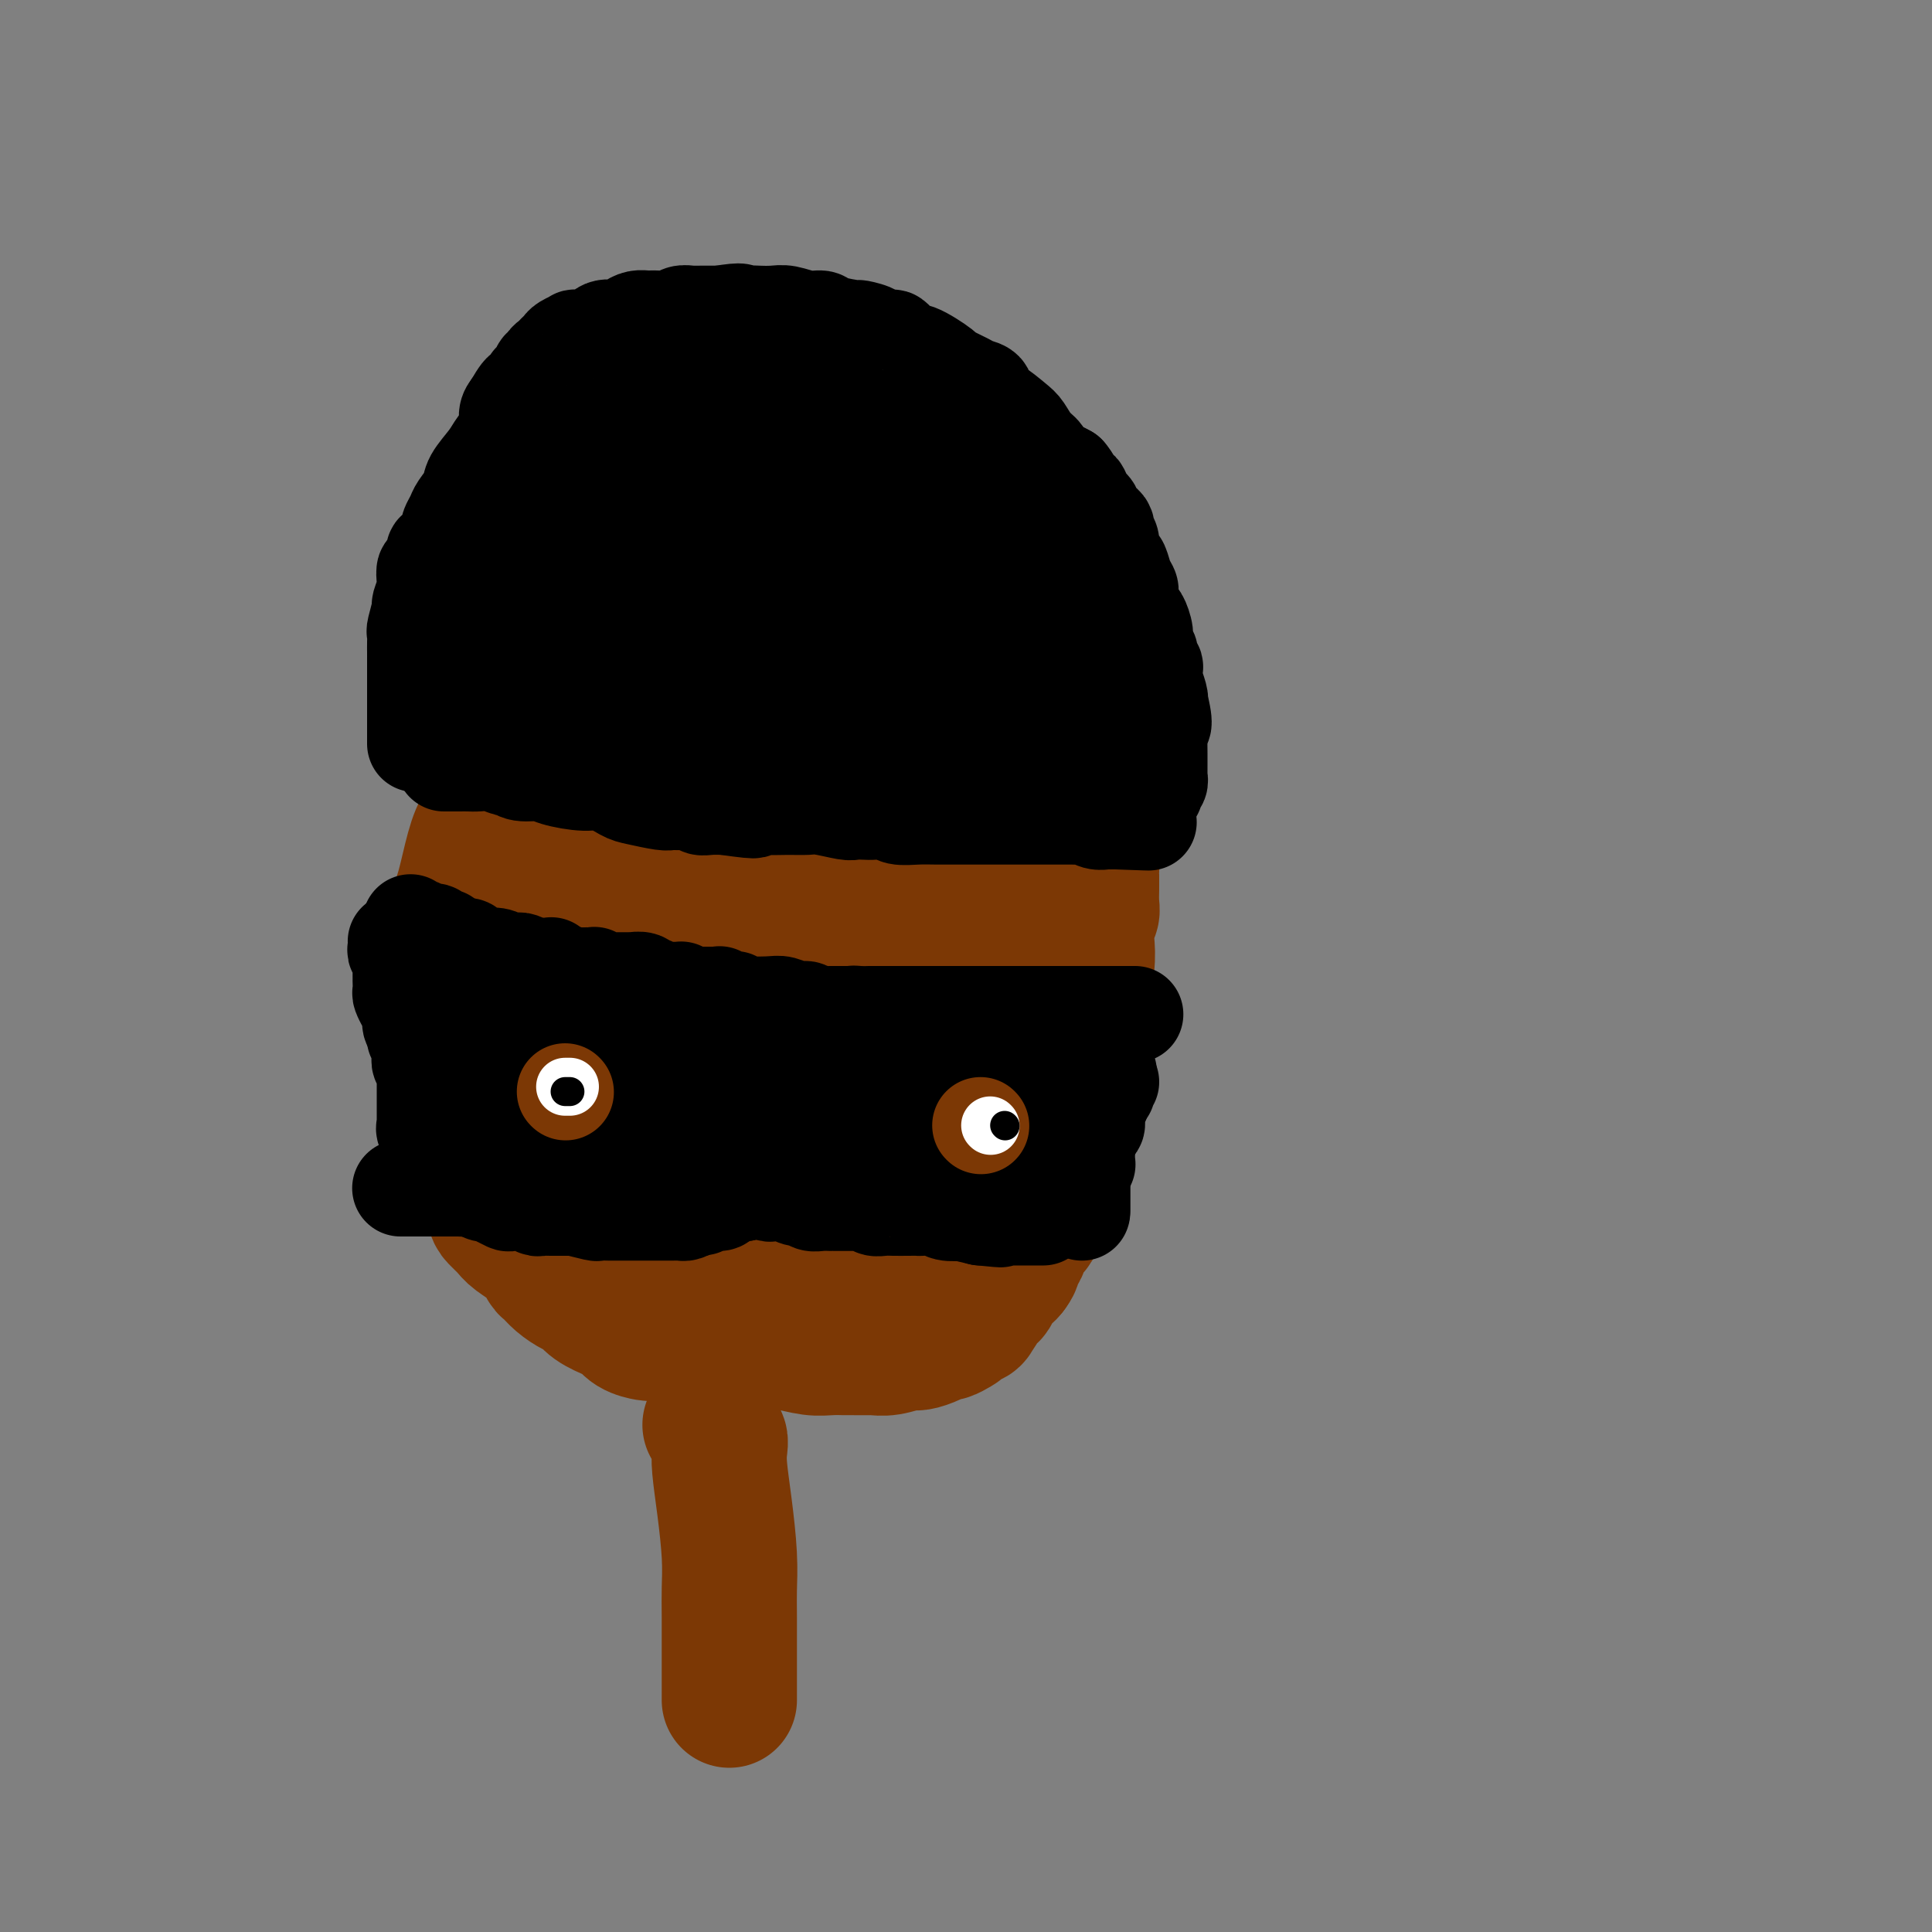 <svg viewBox='0 0 400 400' version='1.1' xmlns='http://www.w3.org/2000/svg' xmlns:xlink='http://www.w3.org/1999/xlink'><rect x="0" y="0" width="400" height="400" fill="#808080" stroke="none"/><g fill='none' stroke='#7C3805' stroke-width='28' stroke-linecap='round' stroke-linejoin='round'><path d='M106,161c0.006,0.408 0.013,0.816 0,1c-0.013,0.184 -0.045,0.143 0,0c0.045,-0.143 0.167,-0.390 0,0c-0.167,0.390 -0.622,1.417 -1,2c-0.378,0.583 -0.679,0.723 -1,1c-0.321,0.277 -0.663,0.693 -1,1c-0.337,0.307 -0.668,0.507 -1,1c-0.332,0.493 -0.666,1.278 -1,2c-0.334,0.722 -0.667,1.379 -1,2c-0.333,0.621 -0.667,1.206 -1,2c-0.333,0.794 -0.666,1.798 -1,3c-0.334,1.202 -0.668,2.601 -1,4c-0.332,1.399 -0.663,2.797 -1,4c-0.337,1.203 -0.679,2.209 -1,3c-0.321,0.791 -0.622,1.365 -1,2c-0.378,0.635 -0.833,1.329 -1,2c-0.167,0.671 -0.045,1.319 0,2c0.045,0.681 0.012,1.395 0,2c-0.012,0.605 -0.003,1.101 0,2c0.003,0.899 0.001,2.200 0,3c-0.001,0.800 -0.000,1.100 0,2c0.000,0.900 0.000,2.400 0,4c-0.000,1.600 -0.000,3.300 0,5'/><path d='M93,211c0.000,3.832 0.000,3.411 0,4c-0.000,0.589 -0.001,2.188 0,4c0.001,1.812 0.003,3.837 0,5c-0.003,1.163 -0.011,1.465 0,2c0.011,0.535 0.042,1.305 0,2c-0.042,0.695 -0.156,1.317 0,2c0.156,0.683 0.581,1.429 1,2c0.419,0.571 0.834,0.967 1,1c0.166,0.033 0.085,-0.297 0,0c-0.085,0.297 -0.175,1.221 0,2c0.175,0.779 0.614,1.413 1,2c0.386,0.587 0.718,1.126 1,2c0.282,0.874 0.513,2.083 1,3c0.487,0.917 1.231,1.543 2,3c0.769,1.457 1.564,3.744 2,5c0.436,1.256 0.512,1.482 1,2c0.488,0.518 1.387,1.328 2,2c0.613,0.672 0.940,1.205 2,2c1.060,0.795 2.854,1.852 4,3c1.146,1.148 1.644,2.387 2,3c0.356,0.613 0.568,0.601 1,1c0.432,0.399 1.082,1.210 2,2c0.918,0.790 2.105,1.559 3,2c0.895,0.441 1.498,0.556 2,1c0.502,0.444 0.902,1.219 2,2c1.098,0.781 2.895,1.568 4,2c1.105,0.432 1.517,0.508 2,1c0.483,0.492 1.037,1.400 2,2c0.963,0.600 2.336,0.892 3,1c0.664,0.108 0.618,0.031 1,0c0.382,-0.031 1.191,-0.015 2,0'/><path d='M137,276c3.344,1.719 1.203,0.517 1,0c-0.203,-0.517 1.531,-0.348 3,0c1.469,0.348 2.674,0.877 4,1c1.326,0.123 2.773,-0.159 4,0c1.227,0.159 2.232,0.761 4,1c1.768,0.239 4.298,0.117 6,0c1.702,-0.117 2.575,-0.227 4,0c1.425,0.227 3.402,0.793 5,1c1.598,0.207 2.817,0.056 4,0c1.183,-0.056 2.329,-0.015 3,0c0.671,0.015 0.867,0.005 1,0c0.133,-0.005 0.203,-0.005 1,0c0.797,0.005 2.320,0.016 3,0c0.680,-0.016 0.517,-0.060 1,0c0.483,0.060 1.611,0.222 3,0c1.389,-0.222 3.040,-0.829 4,-1c0.960,-0.171 1.230,0.095 2,0c0.770,-0.095 2.039,-0.550 3,-1c0.961,-0.450 1.615,-0.895 2,-1c0.385,-0.105 0.502,0.130 1,0c0.498,-0.130 1.376,-0.626 2,-1c0.624,-0.374 0.995,-0.628 1,-1c0.005,-0.372 -0.354,-0.864 0,-1c0.354,-0.136 1.422,0.084 2,0c0.578,-0.084 0.664,-0.473 1,-1c0.336,-0.527 0.920,-1.191 1,-2c0.080,-0.809 -0.343,-1.761 0,-2c0.343,-0.239 1.453,0.235 2,0c0.547,-0.235 0.532,-1.179 1,-2c0.468,-0.821 1.419,-1.520 2,-2c0.581,-0.480 0.790,-0.740 1,-1'/><path d='M209,263c1.897,-2.385 0.140,-1.846 0,-2c-0.140,-0.154 1.339,-1.001 2,-2c0.661,-0.999 0.506,-2.149 1,-3c0.494,-0.851 1.639,-1.403 2,-2c0.361,-0.597 -0.062,-1.238 0,-2c0.062,-0.762 0.611,-1.646 1,-2c0.389,-0.354 0.620,-0.177 1,-1c0.380,-0.823 0.910,-2.645 1,-4c0.090,-1.355 -0.262,-2.242 0,-3c0.262,-0.758 1.136,-1.386 2,-3c0.864,-1.614 1.719,-4.213 2,-6c0.281,-1.787 -0.012,-2.760 0,-5c0.012,-2.240 0.329,-5.746 1,-8c0.671,-2.254 1.695,-3.255 2,-5c0.305,-1.745 -0.111,-4.236 0,-7c0.111,-2.764 0.748,-5.803 1,-8c0.252,-2.197 0.120,-3.552 0,-5c-0.120,-1.448 -0.228,-2.989 0,-4c0.228,-1.011 0.793,-1.493 1,-2c0.207,-0.507 0.055,-1.040 0,-2c-0.055,-0.960 -0.015,-2.347 0,-3c0.015,-0.653 0.004,-0.571 0,-1c-0.004,-0.429 -0.000,-1.369 0,-2c0.000,-0.631 -0.003,-0.954 0,-1c0.003,-0.046 0.011,0.183 0,0c-0.011,-0.183 -0.041,-0.780 0,-1c0.041,-0.220 0.155,-0.063 0,0c-0.155,0.063 -0.577,0.031 -1,0'/><path d='M225,179c0.652,-8.597 0.282,-3.091 0,-1c-0.282,2.091 -0.476,0.767 -1,0c-0.524,-0.767 -1.379,-0.976 -2,-1c-0.621,-0.024 -1.010,0.137 -3,0c-1.990,-0.137 -5.583,-0.573 -8,-1c-2.417,-0.427 -3.659,-0.847 -5,-1c-1.341,-0.153 -2.782,-0.041 -4,0c-1.218,0.041 -2.214,0.011 -3,0c-0.786,-0.011 -1.362,-0.003 -2,0c-0.638,0.003 -1.337,0.002 -2,0c-0.663,-0.002 -1.289,-0.003 -2,0c-0.711,0.003 -1.508,0.011 -3,0c-1.492,-0.011 -3.680,-0.041 -5,0c-1.320,0.041 -1.773,0.152 -3,0c-1.227,-0.152 -3.228,-0.567 -5,-1c-1.772,-0.433 -3.313,-0.886 -5,-1c-1.687,-0.114 -3.519,0.109 -5,0c-1.481,-0.109 -2.612,-0.550 -4,-1c-1.388,-0.450 -3.033,-0.909 -5,-1c-1.967,-0.091 -4.255,0.187 -6,0c-1.745,-0.187 -2.945,-0.838 -4,-1c-1.055,-0.162 -1.964,0.164 -3,0c-1.036,-0.164 -2.198,-0.818 -3,-1c-0.802,-0.182 -1.244,0.109 -2,0c-0.756,-0.109 -1.824,-0.617 -3,-1c-1.176,-0.383 -2.459,-0.641 -4,-1c-1.541,-0.359 -3.341,-0.818 -4,-1c-0.659,-0.182 -0.177,-0.088 -1,0c-0.823,0.088 -2.949,0.168 -4,0c-1.051,-0.168 -1.025,-0.584 -1,-1'/><path d='M123,165c-15.691,-2.167 -3.919,-0.584 0,0c3.919,0.584 -0.014,0.171 -2,0c-1.986,-0.171 -2.023,-0.098 -2,0c0.023,0.098 0.108,0.222 0,0c-0.108,-0.222 -0.407,-0.792 -1,-1c-0.593,-0.208 -1.478,-0.056 -2,0c-0.522,0.056 -0.681,0.015 -1,0c-0.319,-0.015 -0.799,-0.004 -1,0c-0.201,0.004 -0.122,0.001 0,0c0.122,-0.001 0.289,-0.000 0,0c-0.289,0.000 -1.033,0.000 -1,0c0.033,-0.000 0.842,-0.000 1,0c0.158,0.000 -0.336,0.000 0,0c0.336,-0.000 1.504,-0.000 2,0c0.496,0.000 0.322,0.000 1,0c0.678,-0.000 2.208,-0.000 3,0c0.792,0.000 0.846,0.000 1,0c0.154,-0.000 0.409,-0.000 2,0c1.591,0.000 4.517,0.000 6,0c1.483,-0.000 1.521,-0.000 3,0c1.479,0.000 4.398,0.000 6,0c1.602,-0.000 1.886,-0.000 3,0c1.114,0.000 3.057,0.000 5,0'/><path d='M146,164c5.839,0.012 3.938,0.042 4,0c0.062,-0.042 2.087,-0.155 4,0c1.913,0.155 3.716,0.578 5,1c1.284,0.422 2.051,0.844 3,1c0.949,0.156 2.080,0.045 3,0c0.920,-0.045 1.629,-0.026 3,0c1.371,0.026 3.406,0.059 5,0c1.594,-0.059 2.748,-0.209 4,0c1.252,0.209 2.602,0.778 4,1c1.398,0.222 2.843,0.098 4,0c1.157,-0.098 2.024,-0.171 3,0c0.976,0.171 2.060,0.584 3,1c0.940,0.416 1.735,0.833 3,1c1.265,0.167 2.999,0.083 4,0c1.001,-0.083 1.269,-0.166 2,0c0.731,0.166 1.926,0.579 3,1c1.074,0.421 2.028,0.849 3,1c0.972,0.151 1.962,0.027 3,0c1.038,-0.027 2.124,0.045 3,0c0.876,-0.045 1.541,-0.208 2,0c0.459,0.208 0.711,0.787 1,1c0.289,0.213 0.616,0.059 1,0c0.384,-0.059 0.824,-0.024 1,0c0.176,0.024 0.088,0.037 0,0c-0.088,-0.037 -0.178,-0.125 0,0c0.178,0.125 0.622,0.464 1,1c0.378,0.536 0.689,1.268 1,2'/><path d='M219,175c4.973,1.311 1.907,0.588 1,0c-0.907,-0.588 0.345,-1.042 1,0c0.655,1.042 0.711,3.581 1,5c0.289,1.419 0.809,1.717 1,2c0.191,0.283 0.051,0.551 0,2c-0.051,1.449 -0.014,4.079 0,5c0.014,0.921 0.004,0.134 0,0c-0.004,-0.134 -0.001,0.386 0,1c0.001,0.614 0.000,1.322 0,2c-0.000,0.678 -0.000,1.325 0,2c0.000,0.675 0.001,1.376 0,2c-0.001,0.624 -0.003,1.170 0,2c0.003,0.830 0.011,1.943 0,3c-0.011,1.057 -0.042,2.058 0,3c0.042,0.942 0.156,1.827 0,3c-0.156,1.173 -0.581,2.635 -1,4c-0.419,1.365 -0.832,2.632 -1,4c-0.168,1.368 -0.091,2.835 0,4c0.091,1.165 0.197,2.026 0,3c-0.197,0.974 -0.698,2.060 -1,3c-0.302,0.940 -0.405,1.735 -1,3c-0.595,1.265 -1.682,3.000 -2,4c-0.318,1.000 0.131,1.266 0,2c-0.131,0.734 -0.844,1.934 -1,3c-0.156,1.066 0.243,1.996 0,3c-0.243,1.004 -1.130,2.083 -2,3c-0.870,0.917 -1.725,1.671 -2,3c-0.275,1.329 0.029,3.233 0,4c-0.029,0.767 -0.393,0.399 -1,1c-0.607,0.601 -1.459,2.172 -2,3c-0.541,0.828 -0.770,0.914 -1,1'/><path d='M208,255c-1.958,5.017 -0.354,1.060 0,0c0.354,-1.060 -0.543,0.776 -1,2c-0.457,1.224 -0.476,1.834 -1,2c-0.524,0.166 -1.554,-0.113 -2,0c-0.446,0.113 -0.307,0.618 -1,1c-0.693,0.382 -2.217,0.642 -3,1c-0.783,0.358 -0.825,0.814 -1,1c-0.175,0.186 -0.484,0.102 -1,0c-0.516,-0.102 -1.238,-0.223 -2,0c-0.762,0.223 -1.564,0.791 -2,1c-0.436,0.209 -0.506,0.060 -1,0c-0.494,-0.060 -1.413,-0.030 -2,0c-0.587,0.030 -0.842,0.061 -1,0c-0.158,-0.061 -0.220,-0.212 -1,0c-0.780,0.212 -2.279,0.789 -4,1c-1.721,0.211 -3.663,0.057 -5,0c-1.337,-0.057 -2.068,-0.015 -3,0c-0.932,0.015 -2.066,0.004 -3,0c-0.934,-0.004 -1.667,-0.001 -2,0c-0.333,0.001 -0.265,0.001 -1,0c-0.735,-0.001 -2.271,-0.003 -3,0c-0.729,0.003 -0.651,0.011 -1,0c-0.349,-0.011 -1.127,-0.041 -2,0c-0.873,0.041 -1.843,0.151 -3,0c-1.157,-0.151 -2.502,-0.565 -3,-1c-0.498,-0.435 -0.150,-0.891 -1,-1c-0.850,-0.109 -2.899,0.128 -4,0c-1.101,-0.128 -1.254,-0.622 -2,-1c-0.746,-0.378 -2.086,-0.640 -3,-1c-0.914,-0.360 -1.404,-0.817 -2,-1c-0.596,-0.183 -1.298,-0.091 -2,0'/><path d='M145,259c-2.781,-0.972 -1.235,-0.902 -1,-1c0.235,-0.098 -0.842,-0.363 -2,-1c-1.158,-0.637 -2.399,-1.644 -3,-2c-0.601,-0.356 -0.564,-0.060 -2,-1c-1.436,-0.940 -4.346,-3.117 -6,-4c-1.654,-0.883 -2.054,-0.471 -3,-1c-0.946,-0.529 -2.439,-1.998 -4,-3c-1.561,-1.002 -3.192,-1.539 -4,-2c-0.808,-0.461 -0.794,-0.848 -2,-2c-1.206,-1.152 -3.633,-3.069 -5,-4c-1.367,-0.931 -1.676,-0.874 -2,-1c-0.324,-0.126 -0.664,-0.433 -1,-1c-0.336,-0.567 -0.668,-1.394 -1,-2c-0.332,-0.606 -0.663,-0.989 -1,-1c-0.337,-0.011 -0.679,0.352 -1,0c-0.321,-0.352 -0.622,-1.419 -1,-2c-0.378,-0.581 -0.833,-0.677 -1,-1c-0.167,-0.323 -0.048,-0.873 0,-1c0.048,-0.127 0.023,0.170 0,0c-0.023,-0.170 -0.045,-0.806 0,-1c0.045,-0.194 0.156,0.055 0,0c-0.156,-0.055 -0.578,-0.413 -1,-1c-0.422,-0.587 -0.845,-1.401 -1,-2c-0.155,-0.599 -0.041,-0.981 0,-2c0.041,-1.019 0.011,-2.675 0,-4c-0.011,-1.325 -0.003,-2.320 0,-3c0.003,-0.680 0.001,-1.047 0,-2c-0.001,-0.953 -0.000,-2.493 0,-3c0.000,-0.507 0.000,0.017 0,0c-0.000,-0.017 -0.000,-0.576 0,-1c0.000,-0.424 0.000,-0.712 0,-1'/><path d='M103,209c0.001,-2.605 0.004,-1.117 0,-1c-0.004,0.117 -0.016,-1.137 0,-2c0.016,-0.863 0.061,-1.335 0,-2c-0.061,-0.665 -0.226,-1.523 0,-2c0.226,-0.477 0.845,-0.575 1,-1c0.155,-0.425 -0.155,-1.178 0,-2c0.155,-0.822 0.774,-1.713 1,-2c0.226,-0.287 0.061,0.029 0,0c-0.061,-0.029 -0.016,-0.404 0,-1c0.016,-0.596 0.003,-1.412 0,-2c-0.003,-0.588 0.003,-0.949 0,-1c-0.003,-0.051 -0.015,0.206 0,0c0.015,-0.206 0.056,-0.877 0,-1c-0.056,-0.123 -0.208,0.300 0,0c0.208,-0.300 0.778,-1.323 1,-2c0.222,-0.677 0.097,-1.008 0,-1c-0.097,0.008 -0.167,0.354 0,0c0.167,-0.354 0.570,-1.408 1,-2c0.430,-0.592 0.886,-0.722 1,-1c0.114,-0.278 -0.114,-0.706 0,-1c0.114,-0.294 0.571,-0.456 1,-1c0.429,-0.544 0.831,-1.470 1,-2c0.169,-0.530 0.104,-0.664 0,-1c-0.104,-0.336 -0.247,-0.875 0,-1c0.247,-0.125 0.884,0.163 1,0c0.116,-0.163 -0.289,-0.776 0,-1c0.289,-0.224 1.271,-0.060 2,0c0.729,0.060 1.206,0.016 2,0c0.794,-0.016 1.906,-0.004 3,0c1.094,0.004 2.170,0.001 3,0c0.830,-0.001 1.415,-0.001 2,0'/><path d='M123,179c2.611,-0.308 2.639,-0.079 3,0c0.361,0.079 1.057,0.006 2,0c0.943,-0.006 2.135,0.053 3,0c0.865,-0.053 1.404,-0.220 2,0c0.596,0.220 1.251,0.828 2,1c0.749,0.172 1.594,-0.090 3,0c1.406,0.090 3.375,0.532 5,1c1.625,0.468 2.906,0.962 4,1c1.094,0.038 2.001,-0.379 3,0c0.999,0.379 2.091,1.556 4,2c1.909,0.444 4.637,0.157 6,0c1.363,-0.157 1.363,-0.182 2,0c0.637,0.182 1.913,0.570 3,1c1.087,0.430 1.985,0.900 3,1c1.015,0.100 2.147,-0.170 3,0c0.853,0.170 1.426,0.780 2,1c0.574,0.220 1.149,0.049 2,0c0.851,-0.049 1.978,0.025 3,0c1.022,-0.025 1.940,-0.150 3,0c1.060,0.150 2.262,0.576 4,1c1.738,0.424 4.013,0.846 5,1c0.987,0.154 0.687,0.041 1,0c0.313,-0.041 1.239,-0.011 2,0c0.761,0.011 1.355,0.003 2,0c0.645,-0.003 1.340,-0.001 2,0c0.660,0.001 1.287,0.000 2,0c0.713,-0.000 1.514,-0.000 2,0c0.486,0.000 0.656,0.000 1,0c0.344,-0.000 0.862,-0.000 1,0c0.138,0.000 -0.103,0.000 0,0c0.103,-0.000 0.552,-0.000 1,0'/><path d='M204,189c12.696,1.563 3.937,0.470 1,0c-2.937,-0.470 -0.052,-0.318 1,0c1.052,0.318 0.272,0.802 0,1c-0.272,0.198 -0.038,0.112 0,0c0.038,-0.112 -0.122,-0.249 0,0c0.122,0.249 0.526,0.884 1,2c0.474,1.116 1.017,2.713 1,4c-0.017,1.287 -0.593,2.266 0,4c0.593,1.734 2.355,4.225 3,6c0.645,1.775 0.175,2.833 0,5c-0.175,2.167 -0.053,5.443 0,8c0.053,2.557 0.038,4.396 0,7c-0.038,2.604 -0.099,5.974 0,8c0.099,2.026 0.357,2.709 0,4c-0.357,1.291 -1.329,3.192 -2,5c-0.671,1.808 -1.040,3.525 -1,5c0.040,1.475 0.488,2.707 0,4c-0.488,1.293 -1.913,2.645 -3,4c-1.087,1.355 -1.835,2.713 -2,4c-0.165,1.287 0.253,2.502 0,3c-0.253,0.498 -1.176,0.277 -2,1c-0.824,0.723 -1.549,2.390 -2,3c-0.451,0.610 -0.630,0.163 -1,0c-0.370,-0.163 -0.933,-0.042 -2,0c-1.067,0.042 -2.640,0.006 -4,0c-1.360,-0.006 -2.509,0.019 -4,0c-1.491,-0.019 -3.325,-0.082 -5,0c-1.675,0.082 -3.193,0.309 -5,0c-1.807,-0.309 -3.904,-1.155 -6,-2'/><path d='M172,265c-4.827,-0.726 -3.393,-1.540 -4,-2c-0.607,-0.460 -3.255,-0.565 -5,-1c-1.745,-0.435 -2.589,-1.202 -4,-2c-1.411,-0.798 -3.391,-1.629 -5,-2c-1.609,-0.371 -2.848,-0.281 -5,-1c-2.152,-0.719 -5.217,-2.245 -7,-3c-1.783,-0.755 -2.283,-0.737 -3,-1c-0.717,-0.263 -1.652,-0.805 -2,-1c-0.348,-0.195 -0.109,-0.042 0,0c0.109,0.042 0.087,-0.027 0,0c-0.087,0.027 -0.239,0.149 0,0c0.239,-0.149 0.867,-0.568 2,-1c1.133,-0.432 2.770,-0.876 4,-1c1.230,-0.124 2.054,0.072 4,0c1.946,-0.072 5.013,-0.410 8,-1c2.987,-0.590 5.893,-1.430 8,-2c2.107,-0.570 3.415,-0.871 5,-1c1.585,-0.129 3.445,-0.086 5,0c1.555,0.086 2.803,0.215 4,0c1.197,-0.215 2.342,-0.776 3,-1c0.658,-0.224 0.829,-0.112 1,0'/><path d='M181,245c6.962,-1.464 3.368,-1.124 2,-1c-1.368,0.124 -0.511,0.033 0,0c0.511,-0.033 0.676,-0.009 1,0c0.324,0.009 0.808,0.002 1,0c0.192,-0.002 0.092,-0.001 0,0c-0.092,0.001 -0.175,0.000 0,0c0.175,-0.000 0.609,0.000 1,0c0.391,-0.000 0.739,-0.000 1,0c0.261,0.000 0.436,0.001 1,0c0.564,-0.001 1.519,-0.004 2,0c0.481,0.004 0.490,0.015 1,0c0.510,-0.015 1.522,-0.056 2,0c0.478,0.056 0.423,0.207 1,0c0.577,-0.207 1.788,-0.774 2,-1c0.212,-0.226 -0.573,-0.113 -1,0c-0.427,0.113 -0.496,0.226 -1,0c-0.504,-0.226 -1.443,-0.792 -3,-1c-1.557,-0.208 -3.730,-0.060 -6,0c-2.270,0.060 -4.635,0.030 -7,0'/><path d='M178,242c-3.778,-0.091 -4.223,0.183 -6,0c-1.777,-0.183 -4.887,-0.822 -7,-1c-2.113,-0.178 -3.230,0.107 -5,0c-1.770,-0.107 -4.192,-0.605 -6,-1c-1.808,-0.395 -3.002,-0.687 -4,-1c-0.998,-0.313 -1.801,-0.648 -3,-1c-1.199,-0.352 -2.794,-0.721 -4,-1c-1.206,-0.279 -2.025,-0.467 -3,-1c-0.975,-0.533 -2.107,-1.411 -3,-2c-0.893,-0.589 -1.546,-0.890 -2,-1c-0.454,-0.110 -0.710,-0.029 -1,0c-0.290,0.029 -0.616,0.004 -1,0c-0.384,-0.004 -0.828,0.011 -1,0c-0.172,-0.011 -0.073,-0.047 0,0c0.073,0.047 0.120,0.177 0,0c-0.120,-0.177 -0.408,-0.662 0,-1c0.408,-0.338 1.511,-0.529 3,-1c1.489,-0.471 3.363,-1.223 7,-2c3.637,-0.777 9.037,-1.579 12,-2c2.963,-0.421 3.490,-0.459 5,-1c1.510,-0.541 4.003,-1.583 6,-2c1.997,-0.417 3.499,-0.208 5,0'/><path d='M170,224c6.045,-1.781 3.157,-1.735 3,-2c-0.157,-0.265 2.419,-0.841 4,-1c1.581,-0.159 2.169,0.101 3,0c0.831,-0.101 1.906,-0.562 3,-1c1.094,-0.438 2.206,-0.853 3,-1c0.794,-0.147 1.270,-0.025 2,0c0.730,0.025 1.715,-0.046 2,0c0.285,0.046 -0.130,0.208 0,0c0.130,-0.208 0.804,-0.787 1,-1c0.196,-0.213 -0.088,-0.061 0,0c0.088,0.061 0.548,0.031 1,0c0.452,-0.031 0.897,-0.065 1,0c0.103,0.065 -0.137,0.227 0,0c0.137,-0.227 0.649,-0.844 1,-1c0.351,-0.156 0.539,0.151 1,0c0.461,-0.151 1.195,-0.758 1,-1c-0.195,-0.242 -1.318,-0.118 -2,0c-0.682,0.118 -0.924,0.231 -2,0c-1.076,-0.231 -2.987,-0.805 -5,-1c-2.013,-0.195 -4.127,-0.011 -6,0c-1.873,0.011 -3.504,-0.151 -6,-1c-2.496,-0.849 -5.856,-2.385 -8,-3c-2.144,-0.615 -3.072,-0.307 -4,0'/><path d='M163,211c-6.452,-1.240 -6.083,-1.840 -9,-3c-2.917,-1.160 -9.122,-2.879 -13,-4c-3.878,-1.121 -5.430,-1.645 -7,-2c-1.570,-0.355 -3.159,-0.543 -4,-1c-0.841,-0.457 -0.936,-1.184 -2,-2c-1.064,-0.816 -3.099,-1.721 -4,-2c-0.901,-0.279 -0.669,0.069 -1,0c-0.331,-0.069 -1.224,-0.554 -2,-1c-0.776,-0.446 -1.437,-0.852 -2,-1c-0.563,-0.148 -1.030,-0.039 -1,0c0.030,0.039 0.558,0.009 0,0c-0.558,-0.009 -2.202,0.004 -3,0c-0.798,-0.004 -0.749,-0.023 -1,0c-0.251,0.023 -0.800,0.090 -1,0c-0.200,-0.090 -0.050,-0.336 0,0c0.050,0.336 -0.000,1.254 0,2c0.000,0.746 0.051,1.320 0,2c-0.051,0.680 -0.204,1.467 0,2c0.204,0.533 0.766,0.813 1,1c0.234,0.187 0.140,0.281 0,1c-0.140,0.719 -0.326,2.063 0,3c0.326,0.937 1.163,1.469 2,2'/><path d='M116,208c0.352,2.251 -0.268,2.380 0,3c0.268,0.620 1.423,1.731 3,4c1.577,2.269 3.575,5.694 5,8c1.425,2.306 2.277,3.491 3,5c0.723,1.509 1.318,3.343 2,5c0.682,1.657 1.453,3.139 2,5c0.547,1.861 0.871,4.103 1,5c0.129,0.897 0.065,0.448 0,0'/></g>
<g fill='none' stroke='#000000' stroke-width='20' stroke-linecap='round' stroke-linejoin='round'><path d='M92,158c-0.066,0.000 -0.132,0.000 0,0c0.132,-0.000 0.460,-0.001 1,0c0.540,0.001 1.290,0.004 2,0c0.710,-0.004 1.380,-0.016 2,0c0.620,0.016 1.189,0.061 2,0c0.811,-0.061 1.863,-0.227 3,0c1.137,0.227 2.360,0.848 3,1c0.640,0.152 0.699,-0.165 1,0c0.301,0.165 0.845,0.813 2,1c1.155,0.187 2.922,-0.087 4,0c1.078,0.087 1.469,0.534 3,1c1.531,0.466 4.203,0.952 6,1c1.797,0.048 2.719,-0.341 4,0c1.281,0.341 2.922,1.412 4,2c1.078,0.588 1.592,0.692 3,1c1.408,0.308 3.711,0.818 5,1c1.289,0.182 1.566,0.035 2,0c0.434,-0.035 1.025,0.043 2,0c0.975,-0.043 2.333,-0.207 3,0c0.667,0.207 0.641,0.787 1,1c0.359,0.213 1.103,0.061 2,0c0.897,-0.061 1.949,-0.030 3,0'/><path d='M150,167c9.779,1.392 5.226,0.372 4,0c-1.226,-0.372 0.876,-0.096 3,0c2.124,0.096 4.270,0.012 6,0c1.730,-0.012 3.044,0.049 4,0c0.956,-0.049 1.553,-0.209 3,0c1.447,0.209 3.743,0.787 5,1c1.257,0.213 1.476,0.061 2,0c0.524,-0.061 1.354,-0.030 2,0c0.646,0.030 1.109,0.061 2,0c0.891,-0.061 2.212,-0.212 3,0c0.788,0.212 1.045,0.789 2,1c0.955,0.211 2.610,0.057 4,0c1.390,-0.057 2.516,-0.015 4,0c1.484,0.015 3.328,0.004 5,0c1.672,-0.004 3.174,-0.001 4,0c0.826,0.001 0.975,0.000 2,0c1.025,-0.000 2.925,-0.000 4,0c1.075,0.000 1.326,0.000 2,0c0.674,-0.000 1.769,-0.000 3,0c1.231,0.000 2.596,0.000 3,0c0.404,-0.000 -0.152,-0.001 0,0c0.152,0.001 1.013,0.004 2,0c0.987,-0.004 2.099,-0.015 3,0c0.901,0.015 1.590,0.057 2,0c0.410,-0.057 0.540,-0.211 1,0c0.460,0.211 1.250,0.789 2,1c0.750,0.211 1.459,0.057 2,0c0.541,-0.057 0.915,-0.015 1,0c0.085,0.015 -0.119,0.004 0,0c0.119,-0.004 0.559,-0.002 1,0'/><path d='M231,170c12.769,0.464 4.192,0.124 1,0c-3.192,-0.124 -1.000,-0.033 0,0c1.000,0.033 0.808,0.009 1,0c0.192,-0.009 0.769,-0.003 1,0c0.231,0.003 0.115,0.001 0,0'/><path d='M86,154c0.000,-0.405 0.000,-0.810 0,-1c0.000,-0.190 0.000,-0.163 0,0c0.000,0.163 0.000,0.464 0,0c0.000,-0.464 0.000,-1.691 0,-2c0.000,-0.309 -0.000,0.301 0,0c0.000,-0.301 0.000,-1.512 0,-2c0.000,-0.488 0.000,-0.253 0,-1c0.000,-0.747 0.000,-2.477 0,-3c0.000,-0.523 0.000,0.161 0,0c0.000,-0.161 0.000,-1.167 0,-2c0.000,-0.833 0.000,-1.494 0,-2c0.000,-0.506 0.000,-0.857 0,-1c0.000,-0.143 0.000,-0.080 0,0c0.000,0.080 -0.000,0.175 0,0c0.000,-0.175 0.000,-0.622 0,-1c0.000,-0.378 0.000,-0.689 0,-1'/><path d='M86,138c0.000,-2.431 0.000,-0.510 0,0c-0.000,0.510 -0.000,-0.391 0,-1c0.000,-0.609 0.000,-0.927 0,-1c-0.000,-0.073 -0.001,0.100 0,0c0.001,-0.100 0.004,-0.472 0,-1c-0.004,-0.528 -0.016,-1.211 0,-2c0.016,-0.789 0.061,-1.686 0,-2c-0.061,-0.314 -0.226,-0.047 0,-1c0.226,-0.953 0.844,-3.125 1,-4c0.156,-0.875 -0.152,-0.453 0,-1c0.152,-0.547 0.762,-2.062 1,-3c0.238,-0.938 0.102,-1.298 0,-2c-0.102,-0.702 -0.172,-1.747 0,-2c0.172,-0.253 0.586,0.287 1,0c0.414,-0.287 0.828,-1.401 1,-2c0.172,-0.599 0.101,-0.684 0,-1c-0.101,-0.316 -0.233,-0.862 0,-1c0.233,-0.138 0.832,0.133 1,0c0.168,-0.133 -0.095,-0.669 0,-1c0.095,-0.331 0.549,-0.458 1,-1c0.451,-0.542 0.899,-1.499 1,-2c0.101,-0.501 -0.143,-0.545 0,-1c0.143,-0.455 0.675,-1.322 1,-2c0.325,-0.678 0.443,-1.168 1,-2c0.557,-0.832 1.555,-2.007 2,-3c0.445,-0.993 0.339,-1.803 1,-3c0.661,-1.197 2.089,-2.782 3,-4c0.911,-1.218 1.306,-2.069 2,-3c0.694,-0.931 1.687,-1.943 2,-3c0.313,-1.057 -0.053,-2.159 0,-3c0.053,-0.841 0.527,-1.420 1,-2'/><path d='M106,84c3.117,-5.398 1.910,-1.893 2,-1c0.090,0.893 1.477,-0.826 2,-2c0.523,-1.174 0.183,-1.802 0,-2c-0.183,-0.198 -0.207,0.035 0,0c0.207,-0.035 0.647,-0.338 1,-1c0.353,-0.662 0.619,-1.683 1,-2c0.381,-0.317 0.876,0.070 1,0c0.124,-0.070 -0.123,-0.596 0,-1c0.123,-0.404 0.615,-0.686 1,-1c0.385,-0.314 0.662,-0.658 1,-1c0.338,-0.342 0.738,-0.680 1,-1c0.262,-0.320 0.385,-0.622 1,-1c0.615,-0.378 1.722,-0.831 2,-1c0.278,-0.169 -0.275,-0.053 0,0c0.275,0.053 1.376,0.043 2,0c0.624,-0.043 0.772,-0.119 1,0c0.228,0.119 0.536,0.435 1,0c0.464,-0.435 1.083,-1.619 2,-2c0.917,-0.381 2.131,0.041 3,0c0.869,-0.041 1.391,-0.546 2,-1c0.609,-0.454 1.303,-0.857 2,-1c0.697,-0.143 1.395,-0.024 2,0c0.605,0.024 1.117,-0.046 2,0c0.883,0.046 2.136,0.209 3,0c0.864,-0.209 1.340,-0.788 2,-1c0.660,-0.212 1.503,-0.057 2,0c0.497,0.057 0.647,0.015 1,0c0.353,-0.015 0.909,-0.004 1,0c0.091,0.004 -0.283,0.001 0,0c0.283,-0.001 1.224,-0.000 2,0c0.776,0.000 1.388,0.000 2,0'/><path d='M149,65c5.757,-0.929 4.149,-0.250 4,0c-0.149,0.250 1.159,0.071 2,0c0.841,-0.071 1.213,-0.034 2,0c0.787,0.034 1.989,0.064 3,0c1.011,-0.064 1.831,-0.223 3,0c1.169,0.223 2.688,0.830 4,1c1.312,0.170 2.416,-0.095 3,0c0.584,0.095 0.647,0.551 2,1c1.353,0.449 3.995,0.891 5,1c1.005,0.109 0.374,-0.115 1,0c0.626,0.115 2.509,0.568 3,1c0.491,0.432 -0.412,0.842 0,1c0.412,0.158 2.137,0.064 3,0c0.863,-0.064 0.863,-0.097 1,0c0.137,0.097 0.411,0.326 1,1c0.589,0.674 1.492,1.795 2,2c0.508,0.205 0.621,-0.506 2,0c1.379,0.506 4.023,2.228 5,3c0.977,0.772 0.285,0.592 1,1c0.715,0.408 2.837,1.403 4,2c1.163,0.597 1.369,0.797 2,1c0.631,0.203 1.688,0.409 2,1c0.312,0.591 -0.121,1.565 0,2c0.121,0.435 0.796,0.329 2,1c1.204,0.671 2.938,2.120 4,3c1.062,0.880 1.453,1.191 2,2c0.547,0.809 1.249,2.114 2,3c0.751,0.886 1.552,1.351 2,2c0.448,0.649 0.544,1.482 1,2c0.456,0.518 1.273,0.719 2,1c0.727,0.281 1.363,0.640 2,1'/><path d='M221,98c2.520,3.029 0.322,2.103 0,2c-0.322,-0.103 1.234,0.618 2,1c0.766,0.382 0.744,0.426 1,1c0.256,0.574 0.790,1.677 1,2c0.210,0.323 0.098,-0.135 0,0c-0.098,0.135 -0.180,0.862 0,1c0.180,0.138 0.621,-0.315 1,0c0.379,0.315 0.694,1.397 1,2c0.306,0.603 0.603,0.728 1,1c0.397,0.272 0.894,0.693 1,1c0.106,0.307 -0.179,0.500 0,1c0.179,0.500 0.821,1.306 1,2c0.179,0.694 -0.106,1.274 0,2c0.106,0.726 0.602,1.597 1,2c0.398,0.403 0.698,0.340 1,1c0.302,0.660 0.605,2.045 1,3c0.395,0.955 0.880,1.481 1,2c0.120,0.519 -0.127,1.031 0,2c0.127,0.969 0.626,2.396 1,3c0.374,0.604 0.621,0.384 1,1c0.379,0.616 0.890,2.068 1,3c0.110,0.932 -0.181,1.344 0,2c0.181,0.656 0.833,1.555 1,2c0.167,0.445 -0.151,0.435 0,1c0.151,0.565 0.772,1.704 1,2c0.228,0.296 0.065,-0.250 0,0c-0.065,0.250 -0.031,1.296 0,2c0.031,0.704 0.060,1.065 0,1c-0.060,-0.065 -0.208,-0.556 0,0c0.208,0.556 0.774,2.159 1,3c0.226,0.841 0.113,0.921 0,1'/><path d='M240,145c1.702,6.585 0.456,5.047 0,5c-0.456,-0.047 -0.122,1.396 0,2c0.122,0.604 0.032,0.367 0,1c-0.032,0.633 -0.008,2.135 0,3c0.008,0.865 -0.002,1.093 0,2c0.002,0.907 0.015,2.495 0,3c-0.015,0.505 -0.056,-0.071 0,0c0.056,0.071 0.211,0.790 0,1c-0.211,0.210 -0.788,-0.087 -1,0c-0.212,0.087 -0.060,0.559 0,1c0.060,0.441 0.028,0.850 0,1c-0.028,0.150 -0.053,0.040 0,0c0.053,-0.040 0.184,-0.012 0,0c-0.184,0.012 -0.683,0.007 -1,0c-0.317,-0.007 -0.452,-0.017 -1,0c-0.548,0.017 -1.508,0.061 -2,0c-0.492,-0.061 -0.514,-0.227 -1,0c-0.486,0.227 -1.436,0.845 -2,1c-0.564,0.155 -0.742,-0.155 -1,0c-0.258,0.155 -0.595,0.773 -1,1c-0.405,0.227 -0.878,0.061 -1,0c-0.122,-0.061 0.108,-0.017 0,0c-0.108,0.017 -0.554,0.009 -1,0'/><path d='M228,166c-1.805,0.309 -0.816,0.083 -1,0c-0.184,-0.083 -1.540,-0.022 -2,0c-0.460,0.022 -0.024,0.006 0,0c0.024,-0.006 -0.363,-0.003 -1,0c-0.637,0.003 -1.523,0.004 -2,0c-0.477,-0.004 -0.546,-0.015 -1,0c-0.454,0.015 -1.294,0.057 -2,0c-0.706,-0.057 -1.278,-0.211 -2,0c-0.722,0.211 -1.593,0.789 -2,1c-0.407,0.211 -0.351,0.057 -1,0c-0.649,-0.057 -2.005,-0.015 -3,0c-0.995,0.015 -1.631,0.004 -2,0c-0.369,-0.004 -0.472,-0.001 -1,0c-0.528,0.001 -1.483,0.000 -3,0c-1.517,-0.000 -3.598,-0.000 -5,0c-1.402,0.000 -2.127,0.001 -3,0c-0.873,-0.001 -1.895,-0.004 -3,0c-1.105,0.004 -2.292,0.015 -4,0c-1.708,-0.015 -3.936,-0.057 -5,0c-1.064,0.057 -0.963,0.212 -2,0c-1.037,-0.212 -3.213,-0.793 -5,-1c-1.787,-0.207 -3.186,-0.041 -4,0c-0.814,0.041 -1.042,-0.041 -2,0c-0.958,0.041 -2.645,0.207 -4,0c-1.355,-0.207 -2.377,-0.788 -3,-1c-0.623,-0.212 -0.848,-0.057 -1,0c-0.152,0.057 -0.231,0.015 -1,0c-0.769,-0.015 -2.227,-0.004 -3,0c-0.773,0.004 -0.862,0.001 -1,0c-0.138,-0.001 -0.325,-0.000 -1,0c-0.675,0.000 -1.837,0.000 -3,0'/><path d='M155,165c-11.257,-0.156 -2.899,-0.045 0,0c2.899,0.045 0.340,0.026 -1,0c-1.340,-0.026 -1.461,-0.058 -2,0c-0.539,0.058 -1.495,0.208 -2,0c-0.505,-0.208 -0.557,-0.773 -1,-1c-0.443,-0.227 -1.275,-0.117 -2,0c-0.725,0.117 -1.343,0.241 -2,0c-0.657,-0.241 -1.353,-0.848 -2,-1c-0.647,-0.152 -1.246,0.151 -2,0c-0.754,-0.151 -1.663,-0.757 -2,-1c-0.337,-0.243 -0.102,-0.122 -1,0c-0.898,0.122 -2.929,0.244 -4,0c-1.071,-0.244 -1.181,-0.854 -2,-1c-0.819,-0.146 -2.347,0.171 -3,0c-0.653,-0.171 -0.429,-0.829 -1,-1c-0.571,-0.171 -1.935,0.147 -3,0c-1.065,-0.147 -1.829,-0.757 -2,-1c-0.171,-0.243 0.252,-0.118 0,0c-0.252,0.118 -1.180,0.229 -2,0c-0.820,-0.229 -1.534,-0.797 -2,-1c-0.466,-0.203 -0.685,-0.039 -1,0c-0.315,0.039 -0.727,-0.046 -1,0c-0.273,0.046 -0.406,0.223 -1,0c-0.594,-0.223 -1.649,-0.847 -2,-1c-0.351,-0.153 0.000,0.166 0,0c-0.000,-0.166 -0.353,-0.815 -1,-1c-0.647,-0.185 -1.588,0.094 -2,0c-0.412,-0.094 -0.296,-0.561 -1,-1c-0.704,-0.439 -2.228,-0.849 -3,-1c-0.772,-0.151 -0.792,-0.043 -1,0c-0.208,0.043 -0.604,0.022 -1,0'/><path d='M105,154c-7.735,-1.917 -2.073,-1.209 0,-1c2.073,0.209 0.555,-0.083 0,0c-0.555,0.083 -0.149,0.539 0,0c0.149,-0.539 0.040,-2.072 0,-3c-0.040,-0.928 -0.011,-1.251 0,-2c0.011,-0.749 0.003,-1.925 0,-3c-0.003,-1.075 -0.001,-2.049 0,-4c0.001,-1.951 0.000,-4.879 0,-7c-0.000,-2.121 -0.000,-3.434 0,-5c0.000,-1.566 0.000,-3.386 0,-4c-0.000,-0.614 -0.000,-0.024 0,0c0.000,0.024 0.000,-0.519 0,-1c-0.000,-0.481 -0.000,-0.902 0,-1c0.000,-0.098 0.000,0.126 0,0c-0.000,-0.126 -0.000,-0.601 0,-1c0.000,-0.399 0.000,-0.723 0,-1c-0.000,-0.277 -0.000,-0.508 0,-1c0.000,-0.492 0.000,-1.246 0,-2'/><path d='M105,118c0.000,-5.521 0.000,-1.324 0,0c-0.000,1.324 -0.001,-0.225 0,-1c0.001,-0.775 0.003,-0.775 0,-1c-0.003,-0.225 -0.012,-0.677 0,-1c0.012,-0.323 0.046,-0.519 0,-1c-0.046,-0.481 -0.172,-1.246 0,-2c0.172,-0.754 0.643,-1.498 1,-2c0.357,-0.502 0.601,-0.762 1,-1c0.399,-0.238 0.954,-0.453 1,-1c0.046,-0.547 -0.418,-1.427 0,-2c0.418,-0.573 1.718,-0.840 2,-1c0.282,-0.160 -0.455,-0.214 0,-1c0.455,-0.786 2.100,-2.304 3,-3c0.900,-0.696 1.053,-0.570 1,-1c-0.053,-0.430 -0.313,-1.415 0,-2c0.313,-0.585 1.197,-0.770 2,-1c0.803,-0.230 1.525,-0.505 2,-1c0.475,-0.495 0.705,-1.208 1,-2c0.295,-0.792 0.656,-1.661 1,-2c0.344,-0.339 0.670,-0.146 1,0c0.330,0.146 0.665,0.245 1,0c0.335,-0.245 0.671,-0.835 1,-1c0.329,-0.165 0.652,0.093 1,0c0.348,-0.093 0.720,-0.538 1,-1c0.280,-0.462 0.469,-0.939 1,-1c0.531,-0.061 1.403,0.296 2,0c0.597,-0.296 0.920,-1.245 2,-2c1.080,-0.755 2.918,-1.316 4,-2c1.082,-0.684 1.407,-1.492 2,-2c0.593,-0.508 1.455,-0.717 2,-1c0.545,-0.283 0.772,-0.642 1,-1'/><path d='M139,81c4.046,-2.569 1.661,-0.492 1,0c-0.661,0.492 0.401,-0.600 1,-1c0.599,-0.400 0.735,-0.107 1,0c0.265,0.107 0.659,0.029 1,0c0.341,-0.029 0.631,-0.008 1,0c0.369,0.008 0.819,0.002 1,0c0.181,-0.002 0.094,-0.001 0,0c-0.094,0.001 -0.194,0.000 0,0c0.194,-0.000 0.681,0.000 1,0c0.319,-0.000 0.470,-0.001 1,0c0.530,0.001 1.440,0.004 2,0c0.560,-0.004 0.770,-0.016 1,0c0.230,0.016 0.482,0.060 1,0c0.518,-0.060 1.304,-0.222 2,0c0.696,0.222 1.303,0.830 2,1c0.697,0.170 1.483,-0.098 2,0c0.517,0.098 0.766,0.562 2,1c1.234,0.438 3.454,0.850 4,1c0.546,0.150 -0.580,0.039 0,0c0.580,-0.039 2.867,-0.007 4,0c1.133,0.007 1.113,-0.012 1,0c-0.113,0.012 -0.319,0.055 0,0c0.319,-0.055 1.163,-0.207 2,0c0.837,0.207 1.668,0.773 2,1c0.332,0.227 0.166,0.113 0,0'/><path d='M172,84c5.514,0.686 2.800,0.901 2,1c-0.800,0.099 0.314,0.083 1,0c0.686,-0.083 0.944,-0.232 1,0c0.056,0.232 -0.091,0.847 0,1c0.091,0.153 0.420,-0.155 1,0c0.580,0.155 1.413,0.773 2,1c0.587,0.227 0.929,0.064 1,0c0.071,-0.064 -0.128,-0.027 0,0c0.128,0.027 0.583,0.046 1,0c0.417,-0.046 0.795,-0.157 2,0c1.205,0.157 3.236,0.582 5,1c1.764,0.418 3.260,0.829 4,1c0.740,0.171 0.724,0.102 1,0c0.276,-0.102 0.844,-0.238 1,0c0.156,0.238 -0.099,0.848 0,1c0.099,0.152 0.551,-0.155 1,0c0.449,0.155 0.895,0.773 1,1c0.105,0.227 -0.129,0.065 0,0c0.129,-0.065 0.622,-0.033 1,0c0.378,0.033 0.640,0.065 1,0c0.360,-0.065 0.819,-0.229 1,0c0.181,0.229 0.085,0.851 0,1c-0.085,0.149 -0.157,-0.173 0,0c0.157,0.173 0.545,0.842 1,1c0.455,0.158 0.978,-0.195 2,1c1.022,1.195 2.544,3.937 4,6c1.456,2.063 2.844,3.447 4,5c1.156,1.553 2.078,3.277 3,5'/><path d='M213,110c2.708,3.425 1.979,2.486 2,2c0.021,-0.486 0.793,-0.521 1,0c0.207,0.521 -0.152,1.596 0,2c0.152,0.404 0.814,0.135 1,0c0.186,-0.135 -0.105,-0.138 0,0c0.105,0.138 0.604,0.417 1,1c0.396,0.583 0.687,1.468 1,2c0.313,0.532 0.648,0.709 1,1c0.352,0.291 0.721,0.697 1,2c0.279,1.303 0.467,3.504 1,5c0.533,1.496 1.410,2.287 2,3c0.590,0.713 0.893,1.346 1,2c0.107,0.654 0.018,1.327 0,2c-0.018,0.673 0.034,1.346 0,2c-0.034,0.654 -0.153,1.287 0,2c0.153,0.713 0.577,1.504 1,2c0.423,0.496 0.845,0.696 1,1c0.155,0.304 0.041,0.711 0,1c-0.041,0.289 -0.011,0.459 0,1c0.011,0.541 0.003,1.454 0,2c-0.003,0.546 -0.001,0.724 0,1c0.001,0.276 -0.000,0.651 0,1c0.000,0.349 0.001,0.672 0,1c-0.001,0.328 -0.004,0.662 0,1c0.004,0.338 0.017,0.682 0,1c-0.017,0.318 -0.062,0.610 0,1c0.062,0.390 0.232,0.878 0,1c-0.232,0.122 -0.866,-0.122 -1,0c-0.134,0.122 0.233,0.610 0,1c-0.233,0.390 -1.067,0.683 -2,1c-0.933,0.317 -1.967,0.659 -3,1'/><path d='M221,153c-1.015,0.619 -0.552,0.166 -2,0c-1.448,-0.166 -4.805,-0.044 -7,0c-2.195,0.044 -3.226,0.012 -4,0c-0.774,-0.012 -1.291,-0.003 -2,0c-0.709,0.003 -1.609,0.002 -3,0c-1.391,-0.002 -3.274,-0.003 -4,0c-0.726,0.003 -0.295,0.011 -1,0c-0.705,-0.011 -2.548,-0.040 -4,0c-1.452,0.040 -2.515,0.151 -4,0c-1.485,-0.151 -3.391,-0.562 -5,-1c-1.609,-0.438 -2.919,-0.902 -5,-1c-2.081,-0.098 -4.931,0.170 -7,0c-2.069,-0.170 -3.356,-0.778 -5,-1c-1.644,-0.222 -3.644,-0.060 -5,0c-1.356,0.060 -2.068,0.016 -3,0c-0.932,-0.016 -2.082,-0.003 -3,0c-0.918,0.003 -1.602,-0.003 -2,0c-0.398,0.003 -0.511,0.015 -1,0c-0.489,-0.015 -1.354,-0.057 -2,0c-0.646,0.057 -1.072,0.212 -2,0c-0.928,-0.212 -2.358,-0.793 -3,-1c-0.642,-0.207 -0.494,-0.041 -2,0c-1.506,0.041 -4.664,-0.041 -6,0c-1.336,0.041 -0.851,0.207 -2,0c-1.149,-0.207 -3.932,-0.788 -5,-1c-1.068,-0.212 -0.420,-0.057 -1,0c-0.580,0.057 -2.387,0.015 -3,0c-0.613,-0.015 -0.032,-0.004 0,0c0.032,0.004 -0.484,0.002 -1,0'/><path d='M127,148c-14.725,-0.773 -4.537,-0.206 -1,0c3.537,0.206 0.423,0.053 -1,0c-1.423,-0.053 -1.155,-0.004 -1,0c0.155,0.004 0.196,-0.036 0,0c-0.196,0.036 -0.630,0.149 -1,0c-0.370,-0.149 -0.676,-0.561 -1,-1c-0.324,-0.439 -0.667,-0.905 -1,-1c-0.333,-0.095 -0.657,0.181 -1,0c-0.343,-0.181 -0.705,-0.818 -1,-1c-0.295,-0.182 -0.524,0.092 -1,0c-0.476,-0.092 -1.200,-0.550 -2,-1c-0.800,-0.450 -1.677,-0.890 -2,-1c-0.323,-0.110 -0.092,0.112 0,0c0.092,-0.112 0.046,-0.556 0,-1'/><path d='M114,142c-1.998,-1.171 -0.492,-1.099 0,-1c0.492,0.099 -0.028,0.225 0,0c0.028,-0.225 0.606,-0.803 1,-1c0.394,-0.197 0.605,-0.015 1,0c0.395,0.015 0.973,-0.139 3,-1c2.027,-0.861 5.501,-2.431 7,-3c1.499,-0.569 1.023,-0.139 2,0c0.977,0.139 3.408,-0.015 4,0c0.592,0.015 -0.656,0.197 0,0c0.656,-0.197 3.216,-0.774 5,-1c1.784,-0.226 2.793,-0.102 5,0c2.207,0.102 5.611,0.181 7,0c1.389,-0.181 0.762,-0.623 1,-1c0.238,-0.377 1.340,-0.690 3,-1c1.660,-0.310 3.877,-0.618 5,-1c1.123,-0.382 1.150,-0.838 2,-1c0.850,-0.162 2.523,-0.029 4,0c1.477,0.029 2.759,-0.045 4,0c1.241,0.045 2.440,0.208 4,0c1.560,-0.208 3.482,-0.788 5,-1c1.518,-0.212 2.631,-0.057 4,0c1.369,0.057 2.993,0.015 4,0c1.007,-0.015 1.396,-0.004 2,0c0.604,0.004 1.423,0.001 2,0c0.577,-0.001 0.910,-0.000 1,0c0.090,0.000 -0.065,0.000 0,0c0.065,-0.000 0.349,-0.000 1,0c0.651,0.000 1.669,0.000 2,0c0.331,-0.000 -0.026,-0.000 0,0c0.026,0.000 0.436,0.000 1,0c0.564,-0.000 1.282,-0.000 2,0'/><path d='M196,130c10.957,-0.933 3.351,-0.264 1,0c-2.351,0.264 0.554,0.124 2,0c1.446,-0.124 1.433,-0.230 2,0c0.567,0.230 1.714,0.797 2,1c0.286,0.203 -0.289,0.042 0,0c0.289,-0.042 1.443,0.034 2,0c0.557,-0.034 0.517,-0.178 1,0c0.483,0.178 1.488,0.678 2,1c0.512,0.322 0.530,0.468 1,1c0.470,0.532 1.393,1.452 2,2c0.607,0.548 0.898,0.725 1,1c0.102,0.275 0.016,0.650 0,1c-0.016,0.350 0.037,0.676 0,1c-0.037,0.324 -0.165,0.646 0,1c0.165,0.354 0.623,0.740 1,1c0.377,0.260 0.673,0.396 1,1c0.327,0.604 0.686,1.677 1,2c0.314,0.323 0.585,-0.105 1,0c0.415,0.105 0.976,0.744 1,1c0.024,0.256 -0.488,0.128 -1,0'/><path d='M216,144c-0.286,1.928 -4.500,1.249 -8,1c-3.500,-0.249 -6.285,-0.067 -10,0c-3.715,0.067 -8.359,0.018 -12,0c-3.641,-0.018 -6.279,-0.004 -9,0c-2.721,0.004 -5.524,-0.003 -7,0c-1.476,0.003 -1.625,0.015 -2,0c-0.375,-0.015 -0.978,-0.055 -1,0c-0.022,0.055 0.536,0.207 0,0c-0.536,-0.207 -2.167,-0.773 -3,-1c-0.833,-0.227 -0.868,-0.113 -1,0c-0.132,0.113 -0.361,0.226 -1,0c-0.639,-0.226 -1.688,-0.793 -3,-1c-1.312,-0.207 -2.888,-0.056 -4,0c-1.112,0.056 -1.760,0.015 -3,0c-1.240,-0.015 -3.073,-0.004 -5,0c-1.927,0.004 -3.947,0.001 -5,0c-1.053,-0.001 -1.137,-0.000 -2,0c-0.863,0.000 -2.505,0.001 -3,0c-0.495,-0.001 0.156,-0.003 -1,0c-1.156,0.003 -4.120,0.011 -5,0c-0.880,-0.011 0.322,-0.040 0,0c-0.322,0.040 -2.169,0.150 -3,0c-0.831,-0.150 -0.647,-0.561 -1,-1c-0.353,-0.439 -1.242,-0.906 -2,-1c-0.758,-0.094 -1.384,0.185 -2,0c-0.616,-0.185 -1.223,-0.834 -2,-1c-0.777,-0.166 -1.724,0.151 -2,0c-0.276,-0.151 0.118,-0.772 0,-1c-0.118,-0.228 -0.748,-0.065 -1,0c-0.252,0.065 -0.126,0.033 0,0'/><path d='M118,139c-1.494,-0.729 -0.228,-0.552 0,-1c0.228,-0.448 -0.582,-1.520 -1,-2c-0.418,-0.480 -0.445,-0.368 -1,-1c-0.555,-0.632 -1.637,-2.008 -2,-3c-0.363,-0.992 -0.006,-1.599 0,-2c0.006,-0.401 -0.339,-0.594 -1,-2c-0.661,-1.406 -1.638,-4.025 -2,-5c-0.362,-0.975 -0.108,-0.306 0,0c0.108,0.306 0.069,0.251 0,0c-0.069,-0.251 -0.169,-0.696 0,-1c0.169,-0.304 0.609,-0.466 1,-1c0.391,-0.534 0.735,-1.439 1,-2c0.265,-0.561 0.452,-0.780 1,-1c0.548,-0.220 1.457,-0.443 2,-1c0.543,-0.557 0.722,-1.447 1,-2c0.278,-0.553 0.657,-0.769 1,-1c0.343,-0.231 0.651,-0.478 1,-1c0.349,-0.522 0.739,-1.317 1,-2c0.261,-0.683 0.393,-1.252 1,-2c0.607,-0.748 1.689,-1.675 3,-3c1.311,-1.325 2.852,-3.049 4,-4c1.148,-0.951 1.904,-1.129 3,-2c1.096,-0.871 2.531,-2.433 3,-3c0.469,-0.567 -0.030,-0.138 0,0c0.030,0.138 0.588,-0.016 1,0c0.412,0.016 0.677,0.200 1,0c0.323,-0.200 0.702,-0.785 1,-1c0.298,-0.215 0.514,-0.062 1,0c0.486,0.062 1.243,0.031 2,0'/><path d='M140,96c2.201,-0.868 1.705,-0.036 2,0c0.295,0.036 1.383,-0.722 3,-1c1.617,-0.278 3.765,-0.074 5,0c1.235,0.074 1.558,0.020 2,0c0.442,-0.020 1.004,-0.005 2,0c0.996,0.005 2.427,0.001 4,0c1.573,-0.001 3.289,-0.000 5,0c1.711,0.000 3.416,0.000 4,0c0.584,-0.000 0.045,0.000 1,0c0.955,-0.000 3.404,-0.001 5,0c1.596,0.001 2.339,0.004 3,0c0.661,-0.004 1.241,-0.015 2,0c0.759,0.015 1.696,0.056 2,0c0.304,-0.056 -0.024,-0.209 0,0c0.024,0.209 0.400,0.779 0,1c-0.400,0.221 -1.578,0.091 -2,0c-0.422,-0.091 -0.090,-0.145 0,0c0.090,0.145 -0.063,0.488 -1,1c-0.937,0.512 -2.658,1.192 -4,2c-1.342,0.808 -2.306,1.744 -3,2c-0.694,0.256 -1.117,-0.169 -2,0c-0.883,0.169 -2.226,0.932 -3,1c-0.774,0.068 -0.978,-0.559 -3,0c-2.022,0.559 -5.864,2.302 -8,3c-2.136,0.698 -2.568,0.349 -3,0'/><path d='M151,105c-4.527,1.548 -1.346,0.418 -1,0c0.346,-0.418 -2.143,-0.123 -3,0c-0.857,0.123 -0.082,0.075 0,0c0.082,-0.075 -0.530,-0.176 -1,0c-0.470,0.176 -0.800,0.629 -1,1c-0.200,0.371 -0.271,0.662 -1,1c-0.729,0.338 -2.117,0.725 -3,1c-0.883,0.275 -1.262,0.438 -2,1c-0.738,0.562 -1.834,1.523 -3,2c-1.166,0.477 -2.401,0.469 -3,1c-0.599,0.531 -0.561,1.600 -1,2c-0.439,0.400 -1.355,0.132 -2,0c-0.645,-0.132 -1.017,-0.127 -2,0c-0.983,0.127 -2.575,0.378 -4,1c-1.425,0.622 -2.683,1.617 -3,2c-0.317,0.383 0.307,0.155 0,0c-0.307,-0.155 -1.546,-0.239 -2,0c-0.454,0.239 -0.122,0.799 0,1c0.122,0.201 0.036,0.044 0,0c-0.036,-0.044 -0.021,0.027 0,0c0.021,-0.027 0.047,-0.152 0,0c-0.047,0.152 -0.166,0.579 0,1c0.166,0.421 0.619,0.834 1,1c0.381,0.166 0.691,0.083 1,0'/><path d='M121,120c-0.008,0.771 1.472,0.199 3,0c1.528,-0.199 3.106,-0.025 5,0c1.894,0.025 4.106,-0.098 6,0c1.894,0.098 3.469,0.419 6,0c2.531,-0.419 6.016,-1.576 8,-2c1.984,-0.424 2.466,-0.114 5,0c2.534,0.114 7.118,0.030 9,0c1.882,-0.030 1.061,-0.008 2,0c0.939,0.008 3.636,0.001 6,0c2.364,-0.001 4.394,0.004 6,0c1.606,-0.004 2.786,-0.016 4,0c1.214,0.016 2.460,0.061 4,0c1.540,-0.061 3.372,-0.226 5,0c1.628,0.226 3.052,0.845 4,1c0.948,0.155 1.420,-0.155 2,0c0.580,0.155 1.270,0.774 2,1c0.730,0.226 1.502,0.061 2,0c0.498,-0.061 0.721,-0.016 1,0c0.279,0.016 0.612,0.004 1,0c0.388,-0.004 0.829,-0.001 1,0c0.171,0.001 0.072,0.000 0,0c-0.072,-0.000 -0.117,-0.000 0,0c0.117,0.000 0.396,0.000 1,0c0.604,-0.000 1.533,-0.000 2,0c0.467,0.000 0.472,0.000 1,0c0.528,-0.000 1.579,-0.000 2,0c0.421,0.000 0.210,0.000 0,0'/><path d='M209,120c13.678,-0.167 3.871,-0.584 0,-1c-3.871,-0.416 -1.808,-0.832 -1,-1c0.808,-0.168 0.361,-0.087 0,0c-0.361,0.087 -0.637,0.181 -1,0c-0.363,-0.181 -0.815,-0.637 -1,-1c-0.185,-0.363 -0.105,-0.633 0,-1c0.105,-0.367 0.235,-0.832 0,-1c-0.235,-0.168 -0.837,-0.039 -1,0c-0.163,0.039 0.111,-0.012 0,0c-0.111,0.012 -0.608,0.088 -1,0c-0.392,-0.088 -0.679,-0.339 -1,-1c-0.321,-0.661 -0.675,-1.732 -1,-2c-0.325,-0.268 -0.622,0.268 -1,0c-0.378,-0.268 -0.838,-1.339 -2,-2c-1.162,-0.661 -3.027,-0.913 -4,-1c-0.973,-0.087 -1.053,-0.010 -1,0c0.053,0.010 0.239,-0.049 0,0c-0.239,0.049 -0.903,0.206 -1,0c-0.097,-0.206 0.373,-0.773 0,-1c-0.373,-0.227 -1.588,-0.113 -2,0c-0.412,0.113 -0.022,0.227 0,0c0.022,-0.227 -0.324,-0.793 -1,-1c-0.676,-0.207 -1.682,-0.056 -2,0c-0.318,0.056 0.052,0.016 0,0c-0.052,-0.016 -0.526,-0.008 -1,0'/><path d='M187,107c-2.099,-0.464 -1.347,-0.124 -1,0c0.347,0.124 0.289,0.033 0,0c-0.289,-0.033 -0.809,-0.009 -1,0c-0.191,0.009 -0.055,0.003 0,0c0.055,-0.003 0.027,-0.001 0,0'/><path d='M85,191c-0.091,0.415 -0.181,0.829 0,1c0.181,0.171 0.635,0.098 1,0c0.365,-0.098 0.642,-0.222 1,0c0.358,0.222 0.798,0.791 1,1c0.202,0.209 0.167,0.060 0,0c-0.167,-0.060 -0.465,-0.031 0,0c0.465,0.031 1.693,0.065 2,0c0.307,-0.065 -0.307,-0.227 0,0c0.307,0.227 1.536,0.844 2,1c0.464,0.156 0.163,-0.150 0,0c-0.163,0.150 -0.190,0.757 0,1c0.190,0.243 0.595,0.121 1,0'/><path d='M93,195c1.128,0.846 -0.051,0.963 0,1c0.051,0.037 1.333,-0.004 2,0c0.667,0.004 0.719,0.054 1,0c0.281,-0.054 0.790,-0.212 1,0c0.210,0.212 0.120,0.793 0,1c-0.120,0.207 -0.270,0.041 0,0c0.270,-0.041 0.961,0.042 1,0c0.039,-0.042 -0.572,-0.208 0,0c0.572,0.208 2.328,0.792 3,1c0.672,0.208 0.260,0.042 0,0c-0.260,-0.042 -0.368,0.042 0,0c0.368,-0.042 1.210,-0.208 2,0c0.790,0.208 1.526,0.792 2,1c0.474,0.208 0.685,0.042 1,0c0.315,-0.042 0.732,0.041 1,0c0.268,-0.041 0.386,-0.207 1,0c0.614,0.207 1.723,0.788 2,1c0.277,0.212 -0.279,0.056 0,0c0.279,-0.056 1.394,-0.011 2,0c0.606,0.011 0.701,-0.011 1,0c0.299,0.011 0.800,0.054 1,0c0.200,-0.054 0.100,-0.207 0,0c-0.100,0.207 -0.199,0.773 0,1c0.199,0.227 0.697,0.113 1,0c0.303,-0.113 0.411,-0.226 1,0c0.589,0.226 1.659,0.792 2,1c0.341,0.208 -0.045,0.060 0,0c0.045,-0.060 0.523,-0.030 1,0'/><path d='M119,202c4.039,1.083 1.138,0.290 0,0c-1.138,-0.290 -0.512,-0.078 0,0c0.512,0.078 0.912,0.021 1,0c0.088,-0.021 -0.134,-0.007 0,0c0.134,0.007 0.626,0.006 1,0c0.374,-0.006 0.630,-0.016 1,0c0.370,0.016 0.854,0.057 1,0c0.146,-0.057 -0.044,-0.211 0,0c0.044,0.211 0.324,0.789 1,1c0.676,0.211 1.749,0.057 2,0c0.251,-0.057 -0.319,-0.015 0,0c0.319,0.015 1.526,0.004 2,0c0.474,-0.004 0.216,-0.001 0,0c-0.216,0.001 -0.391,-0.001 0,0c0.391,0.001 1.347,0.004 2,0c0.653,-0.004 1.001,-0.016 1,0c-0.001,0.016 -0.351,0.061 0,0c0.351,-0.061 1.405,-0.226 2,0c0.595,0.226 0.733,0.845 1,1c0.267,0.155 0.663,-0.155 1,0c0.337,0.155 0.615,0.774 1,1c0.385,0.226 0.876,0.061 1,0c0.124,-0.061 -0.121,-0.016 0,0c0.121,0.016 0.606,0.004 1,0c0.394,-0.004 0.697,0.002 1,0c0.303,-0.002 0.607,-0.011 1,0c0.393,0.011 0.875,0.041 1,0c0.125,-0.041 -0.107,-0.155 0,0c0.107,0.155 0.554,0.577 1,1'/><path d='M142,206c3.720,0.619 1.519,0.166 1,0c-0.519,-0.166 0.645,-0.044 1,0c0.355,0.044 -0.098,0.012 0,0c0.098,-0.012 0.747,-0.003 1,0c0.253,0.003 0.109,0.001 0,0c-0.109,-0.001 -0.183,0.000 0,0c0.183,-0.000 0.622,-0.001 1,0c0.378,0.001 0.694,0.004 1,0c0.306,-0.004 0.602,-0.015 1,0c0.398,0.015 0.899,0.057 1,0c0.101,-0.057 -0.198,-0.212 0,0c0.198,0.212 0.893,0.793 1,1c0.107,0.207 -0.373,0.041 0,0c0.373,-0.041 1.598,0.041 2,0c0.402,-0.041 -0.019,-0.207 0,0c0.019,0.207 0.479,0.786 1,1c0.521,0.214 1.102,0.061 1,0c-0.102,-0.061 -0.886,-0.032 0,0c0.886,0.032 3.441,0.065 5,0c1.559,-0.065 2.123,-0.228 3,0c0.877,0.228 2.066,0.846 3,1c0.934,0.154 1.613,-0.155 2,0c0.387,0.155 0.481,0.774 1,1c0.519,0.226 1.461,0.061 2,0c0.539,-0.061 0.674,-0.016 1,0c0.326,0.016 0.844,0.004 1,0c0.156,-0.004 -0.051,-0.001 0,0c0.051,0.001 0.360,0.000 1,0c0.640,-0.000 1.611,-0.000 2,0c0.389,0.000 0.194,0.000 0,0'/><path d='M175,210c5.528,0.619 2.848,0.166 2,0c-0.848,-0.166 0.136,-0.044 1,0c0.864,0.044 1.608,0.012 2,0c0.392,-0.012 0.431,-0.003 1,0c0.569,0.003 1.666,0.001 2,0c0.334,-0.001 -0.096,-0.000 0,0c0.096,0.000 0.717,0.000 1,0c0.283,-0.000 0.226,-0.000 1,0c0.774,0.000 2.378,0.000 4,0c1.622,-0.000 3.260,-0.000 4,0c0.740,0.000 0.581,0.000 1,0c0.419,-0.000 1.416,-0.000 2,0c0.584,0.000 0.755,0.000 1,0c0.245,-0.000 0.565,-0.000 1,0c0.435,0.000 0.986,0.000 1,0c0.014,-0.000 -0.510,-0.000 0,0c0.510,0.000 2.053,0.000 3,0c0.947,-0.000 1.299,-0.000 2,0c0.701,0.000 1.753,0.000 2,0c0.247,-0.000 -0.309,-0.000 0,0c0.309,0.000 1.483,0.000 2,0c0.517,-0.000 0.377,-0.000 1,0c0.623,0.000 2.009,0.000 3,0c0.991,-0.000 1.586,0.000 2,0c0.414,0.000 0.646,0.000 1,0c0.354,0.000 0.829,0.000 1,0c0.171,0.000 0.038,0.000 1,0c0.962,0.000 3.021,0.000 4,0c0.979,0.000 0.879,0.000 1,0c0.121,0.000 0.463,0.000 1,0c0.537,0.000 1.268,0.000 2,0'/><path d='M225,210c7.625,0.000 1.688,0.000 0,0c-1.688,0.000 0.872,0.000 2,0c1.128,0.000 0.825,0.000 1,0c0.175,0.000 0.830,0.000 1,0c0.170,0.000 -0.143,0.000 0,0c0.143,0.000 0.741,0.000 1,0c0.259,0.000 0.177,-0.000 0,0c-0.177,0.000 -0.451,0.000 0,0c0.451,0.000 1.627,0.000 2,0c0.373,0.000 -0.058,0.000 0,0c0.058,0.000 0.603,0.000 1,0c0.397,0.000 0.645,-0.000 1,0c0.355,0.000 0.816,0.000 1,0c0.184,0.000 0.092,0.000 0,0'/><path d='M83,246c0.026,0.000 0.052,0.000 0,0c-0.052,0.000 -0.181,0.000 0,0c0.181,0.000 0.674,0.000 1,0c0.326,-0.000 0.487,0.000 1,0c0.513,0.000 1.380,0.000 2,0c0.620,0.000 0.993,0.000 1,0c0.007,0.000 -0.352,0.000 0,0c0.352,0.000 1.414,0.000 2,0c0.586,0.000 0.697,-0.000 1,0c0.303,0.000 0.798,0.000 1,0c0.202,-0.000 0.109,-0.000 0,0c-0.109,0.000 -0.235,0.000 0,0c0.235,-0.000 0.833,0.000 1,0c0.167,0.000 -0.095,0.000 0,0c0.095,0.000 0.548,0.000 1,0'/><path d='M94,246c1.944,0.001 1.303,0.004 1,0c-0.303,-0.004 -0.268,-0.015 0,0c0.268,0.015 0.770,0.057 1,0c0.230,-0.057 0.190,-0.212 1,0c0.810,0.212 2.471,0.792 3,1c0.529,0.208 -0.075,0.045 0,0c0.075,-0.045 0.830,0.027 1,0c0.170,-0.027 -0.246,-0.152 0,0c0.246,0.152 1.155,0.580 2,1c0.845,0.420 1.627,0.830 2,1c0.373,0.170 0.339,0.098 1,0c0.661,-0.098 2.019,-0.222 3,0c0.981,0.222 1.584,0.792 2,1c0.416,0.208 0.643,0.055 1,0c0.357,-0.055 0.842,-0.011 2,0c1.158,0.011 2.988,-0.011 4,0c1.012,0.011 1.205,0.056 1,0c-0.205,-0.056 -0.810,-0.211 0,0c0.810,0.211 3.034,0.789 4,1c0.966,0.211 0.672,0.057 1,0c0.328,-0.057 1.277,-0.015 2,0c0.723,0.015 1.219,0.004 2,0c0.781,-0.004 1.848,-0.001 3,0c1.152,0.001 2.388,0.000 3,0c0.612,-0.000 0.598,-0.000 1,0c0.402,0.000 1.220,0.001 2,0c0.780,-0.001 1.521,-0.003 2,0c0.479,0.003 0.695,0.011 1,0c0.305,-0.011 0.697,-0.041 1,0c0.303,0.041 0.515,0.155 1,0c0.485,-0.155 1.242,-0.577 2,-1'/><path d='M144,250c3.213,-0.172 0.745,-0.101 0,0c-0.745,0.101 0.234,0.234 1,0c0.766,-0.234 1.318,-0.833 2,-1c0.682,-0.167 1.492,0.099 2,0c0.508,-0.099 0.713,-0.562 1,-1c0.287,-0.438 0.654,-0.849 1,-1c0.346,-0.151 0.670,-0.041 1,0c0.330,0.041 0.666,0.012 1,0c0.334,-0.012 0.667,-0.006 1,0'/><path d='M154,247c1.759,-0.674 1.158,-0.860 1,-1c-0.158,-0.140 0.128,-0.235 1,0c0.872,0.235 2.330,0.799 3,1c0.670,0.201 0.551,0.040 1,0c0.449,-0.040 1.465,0.041 2,0c0.535,-0.041 0.591,-0.203 1,0c0.409,0.203 1.173,0.772 2,1c0.827,0.228 1.716,0.114 2,0c0.284,-0.114 -0.039,-0.227 0,0c0.039,0.227 0.439,0.793 1,1c0.561,0.207 1.283,0.056 2,0c0.717,-0.056 1.430,-0.015 2,0c0.570,0.015 0.998,0.004 1,0c0.002,-0.004 -0.420,-0.001 0,0c0.420,0.001 1.684,0.001 2,0c0.316,-0.001 -0.315,-0.001 0,0c0.315,0.001 1.575,0.004 2,0c0.425,-0.004 0.015,-0.015 0,0c-0.015,0.015 0.365,0.057 1,0c0.635,-0.057 1.524,-0.211 2,0c0.476,0.211 0.537,0.789 1,1c0.463,0.211 1.326,0.057 2,0c0.674,-0.057 1.157,-0.016 2,0c0.843,0.016 2.044,0.008 3,0c0.956,-0.008 1.666,-0.016 2,0c0.334,0.016 0.293,0.056 1,0c0.707,-0.056 2.162,-0.208 3,0c0.838,0.208 1.060,0.778 2,1c0.940,0.222 2.599,0.098 3,0c0.401,-0.098 -0.457,-0.171 0,0c0.457,0.171 2.228,0.585 4,1'/><path d='M203,252c7.697,0.774 2.440,0.207 1,0c-1.440,-0.207 0.939,-0.056 2,0c1.061,0.056 0.806,0.015 1,0c0.194,-0.015 0.839,-0.004 1,0c0.161,0.004 -0.160,0.001 0,0c0.160,-0.001 0.802,-0.000 1,0c0.198,0.000 -0.048,0.000 0,0c0.048,-0.000 0.390,-0.000 1,0c0.610,0.000 1.487,0.000 2,0c0.513,-0.000 0.663,-0.000 1,0c0.337,0.000 0.861,0.000 1,0c0.139,-0.000 -0.107,-0.000 0,0c0.107,0.000 0.567,0.000 1,0c0.433,-0.000 0.838,-0.000 1,0c0.162,0.000 0.081,0.000 0,0'/><path d='M82,195c-0.008,-0.083 -0.016,-0.167 0,0c0.016,0.167 0.057,0.584 0,1c-0.057,0.416 -0.211,0.829 0,1c0.211,0.171 0.789,0.099 1,0c0.211,-0.099 0.057,-0.225 0,0c-0.057,0.225 -0.015,0.802 0,1c0.015,0.198 0.004,0.019 0,0c-0.004,-0.019 -0.001,0.123 0,1c0.001,0.877 0.001,2.491 0,3c-0.001,0.509 -0.001,-0.086 0,0c0.001,0.086 0.003,0.852 0,1c-0.003,0.148 -0.011,-0.323 0,0c0.011,0.323 0.041,1.438 0,2c-0.041,0.562 -0.152,0.570 0,1c0.152,0.430 0.566,1.280 1,2c0.434,0.720 0.886,1.309 1,2c0.114,0.691 -0.110,1.483 0,2c0.110,0.517 0.555,0.758 1,1'/><path d='M86,213c0.614,2.735 0.151,0.573 0,0c-0.151,-0.573 0.012,0.441 0,1c-0.012,0.559 -0.199,0.661 0,1c0.199,0.339 0.785,0.914 1,1c0.215,0.086 0.058,-0.318 0,0c-0.058,0.318 -0.016,1.356 0,2c0.016,0.644 0.008,0.894 0,1c-0.008,0.106 -0.016,0.070 0,0c0.016,-0.070 0.057,-0.172 0,0c-0.057,0.172 -0.211,0.620 0,1c0.211,0.380 0.789,0.693 1,1c0.211,0.307 0.057,0.610 0,1c-0.057,0.390 -0.015,0.868 0,1c0.015,0.132 0.004,-0.082 0,0c-0.004,0.082 -0.001,0.460 0,1c0.001,0.540 0.000,1.244 0,2c-0.000,0.756 -0.000,1.565 0,2c0.000,0.435 -0.000,0.495 0,1c0.000,0.505 0.000,1.455 0,2c-0.000,0.545 -0.002,0.686 0,1c0.002,0.314 0.006,0.802 0,1c-0.006,0.198 -0.022,0.104 0,0c0.022,-0.104 0.083,-0.220 0,0c-0.083,0.220 -0.309,0.777 0,1c0.309,0.223 1.155,0.111 2,0'/><path d='M90,234c0.542,3.249 -0.104,0.870 0,0c0.104,-0.870 0.959,-0.233 2,0c1.041,0.233 2.270,0.062 3,0c0.730,-0.062 0.962,-0.017 2,0c1.038,0.017 2.883,0.004 4,0c1.117,-0.004 1.504,-0.001 2,0c0.496,0.001 1.099,0.000 2,0c0.901,-0.000 2.101,-0.000 3,0c0.899,0.000 1.497,0.000 2,0c0.503,-0.000 0.912,-0.000 2,0c1.088,0.000 2.857,0.000 4,0c1.143,-0.000 1.662,-0.000 2,0c0.338,0.000 0.496,0.000 1,0c0.504,-0.000 1.354,-0.000 2,0c0.646,0.000 1.089,0.000 2,0c0.911,-0.000 2.289,-0.000 3,0c0.711,0.000 0.755,0.000 1,0c0.245,-0.000 0.690,-0.000 1,0c0.310,0.000 0.483,0.000 1,0c0.517,-0.000 1.377,-0.000 2,0c0.623,0.000 1.007,0.000 1,0c-0.007,-0.000 -0.406,-0.000 0,0c0.406,0.000 1.615,0.000 2,0c0.385,-0.000 -0.055,-0.000 0,0c0.055,0.000 0.606,0.000 1,0c0.394,0.000 0.630,0.000 1,0c0.370,0.000 0.872,0.000 1,0c0.128,0.000 -0.119,0.000 0,0c0.119,0.000 0.606,0.000 1,0c0.394,0.000 0.697,0.000 1,0'/><path d='M139,234c7.746,-0.016 2.611,-0.056 1,0c-1.611,0.056 0.300,0.208 1,0c0.700,-0.208 0.187,-0.778 0,-1c-0.187,-0.222 -0.050,-0.097 0,0c0.050,0.097 0.012,0.167 0,0c-0.012,-0.167 0.000,-0.569 0,-1c-0.000,-0.431 -0.014,-0.890 0,-1c0.014,-0.110 0.056,0.130 0,0c-0.056,-0.130 -0.211,-0.630 0,-1c0.211,-0.370 0.788,-0.610 1,-1c0.212,-0.390 0.061,-0.931 0,-1c-0.061,-0.069 -0.030,0.335 0,0c0.030,-0.335 0.061,-1.410 0,-2c-0.061,-0.590 -0.212,-0.697 0,-1c0.212,-0.303 0.789,-0.802 1,-1c0.211,-0.198 0.057,-0.096 0,0c-0.057,0.096 -0.015,0.184 0,0c0.015,-0.184 0.004,-0.640 0,-1c-0.004,-0.360 0.000,-0.622 0,-1c-0.000,-0.378 -0.004,-0.871 0,-1c0.004,-0.129 0.016,0.105 0,0c-0.016,-0.105 -0.061,-0.550 0,-1c0.061,-0.450 0.226,-0.905 0,-1c-0.226,-0.095 -0.844,0.170 -1,0c-0.156,-0.170 0.150,-0.777 0,-1c-0.150,-0.223 -0.757,-0.064 -1,0c-0.243,0.064 -0.121,0.032 0,0'/><path d='M141,218c-0.720,-1.226 -1.520,-1.793 -2,-2c-0.480,-0.207 -0.640,-0.056 -2,0c-1.360,0.056 -3.919,0.015 -5,0c-1.081,-0.015 -0.685,-0.004 -1,0c-0.315,0.004 -1.340,0.001 -2,0c-0.660,-0.001 -0.955,-0.000 -1,0c-0.045,0.000 0.161,0.000 0,0c-0.161,-0.000 -0.688,-0.000 -1,0c-0.312,0.000 -0.408,0.000 -1,0c-0.592,-0.000 -1.681,-0.000 -2,0c-0.319,0.000 0.131,0.000 0,0c-0.131,-0.000 -0.843,-0.001 -1,0c-0.157,0.001 0.242,0.004 0,0c-0.242,-0.004 -1.126,-0.015 -2,0c-0.874,0.015 -1.740,0.057 -2,0c-0.260,-0.057 0.085,-0.211 0,0c-0.085,0.211 -0.601,0.789 -1,1c-0.399,0.211 -0.681,0.057 -1,0c-0.319,-0.057 -0.673,-0.015 -1,0c-0.327,0.015 -0.625,0.004 -1,0c-0.375,-0.004 -0.825,-0.001 -1,0c-0.175,0.001 -0.075,0.000 0,0c0.075,-0.000 0.123,-0.000 0,0c-0.123,0.000 -0.418,0.000 -1,0c-0.582,-0.000 -1.452,-0.000 -2,0c-0.548,0.000 -0.773,0.000 -1,0c-0.227,-0.000 -0.456,-0.000 -1,0c-0.544,0.000 -1.404,0.000 -2,0c-0.596,-0.000 -0.930,-0.000 -1,0c-0.070,0.000 0.123,0.000 0,0c-0.123,-0.000 -0.561,-0.000 -1,0'/><path d='M105,217c-5.516,-0.155 -1.305,-0.041 0,0c1.305,0.041 -0.294,0.011 -1,0c-0.706,-0.011 -0.518,-0.003 -1,0c-0.482,0.003 -1.636,0.002 -2,0c-0.364,-0.002 0.060,-0.004 0,0c-0.060,0.004 -0.603,0.015 -1,0c-0.397,-0.015 -0.646,-0.057 -1,0c-0.354,0.057 -0.813,0.212 -1,0c-0.187,-0.212 -0.102,-0.793 0,-1c0.102,-0.207 0.219,-0.041 0,0c-0.219,0.041 -0.775,-0.042 -1,0c-0.225,0.042 -0.118,0.208 0,0c0.118,-0.208 0.247,-0.790 0,-1c-0.247,-0.210 -0.870,-0.046 -1,0c-0.130,0.046 0.232,-0.025 0,0c-0.232,0.025 -1.059,0.147 -1,0c0.059,-0.147 1.006,-0.561 2,-1c0.994,-0.439 2.037,-0.902 3,-1c0.963,-0.098 1.846,0.170 3,0c1.154,-0.170 2.580,-0.776 4,-1c1.420,-0.224 2.834,-0.064 4,0c1.166,0.064 2.083,0.032 3,0'/><path d='M114,212c3.704,-0.468 3.965,-0.139 5,0c1.035,0.139 2.845,0.089 4,0c1.155,-0.089 1.655,-0.216 3,0c1.345,0.216 3.536,0.776 5,1c1.464,0.224 2.203,0.113 3,0c0.797,-0.113 1.654,-0.226 3,0c1.346,0.226 3.182,0.793 4,1c0.818,0.207 0.620,0.056 1,0c0.380,-0.056 1.340,-0.016 2,0c0.660,0.016 1.021,0.008 1,0c-0.021,-0.008 -0.423,-0.016 0,0c0.423,0.016 1.671,0.057 2,0c0.329,-0.057 -0.260,-0.211 0,0c0.260,0.211 1.368,0.789 2,1c0.632,0.211 0.788,0.057 1,0c0.212,-0.057 0.481,-0.015 1,0c0.519,0.015 1.287,0.003 2,0c0.713,-0.003 1.372,0.003 2,0c0.628,-0.003 1.226,-0.015 2,0c0.774,0.015 1.723,0.055 2,0c0.277,-0.055 -0.118,-0.207 0,0c0.118,0.207 0.748,0.773 1,1c0.252,0.227 0.126,0.113 0,0'/><path d='M160,216c7.116,0.803 1.908,0.809 0,1c-1.908,0.191 -0.514,0.566 0,1c0.514,0.434 0.149,0.928 0,1c-0.149,0.072 -0.083,-0.279 0,0c0.083,0.279 0.181,1.189 0,2c-0.181,0.811 -0.641,1.523 -1,2c-0.359,0.477 -0.617,0.720 -1,1c-0.383,0.280 -0.891,0.596 -1,1c-0.109,0.404 0.181,0.897 0,1c-0.181,0.103 -0.833,-0.182 -1,0c-0.167,0.182 0.151,0.832 0,1c-0.151,0.168 -0.771,-0.148 -1,0c-0.229,0.148 -0.068,0.758 0,1c0.068,0.242 0.043,0.115 0,0c-0.043,-0.115 -0.103,-0.220 0,0c0.103,0.220 0.371,0.764 0,1c-0.371,0.236 -1.381,0.164 0,1c1.381,0.836 5.152,2.582 7,3c1.848,0.418 1.772,-0.490 3,0c1.228,0.490 3.761,2.380 5,3c1.239,0.620 1.183,-0.030 2,0c0.817,0.030 2.508,0.740 3,1c0.492,0.260 -0.214,0.070 0,0c0.214,-0.070 1.347,-0.020 2,0c0.653,0.020 0.827,0.010 1,0'/><path d='M178,237c3.364,1.083 0.273,0.290 0,0c-0.273,-0.290 2.271,-0.077 3,0c0.729,0.077 -0.356,0.020 0,0c0.356,-0.020 2.155,-0.002 3,0c0.845,0.002 0.736,-0.013 1,0c0.264,0.013 0.899,0.055 1,0c0.101,-0.055 -0.333,-0.207 0,0c0.333,0.207 1.434,0.773 2,1c0.566,0.227 0.599,0.113 1,0c0.401,-0.113 1.172,-0.226 2,0c0.828,0.226 1.712,0.792 2,1c0.288,0.208 -0.021,0.060 0,0c0.021,-0.060 0.373,-0.030 1,0c0.627,0.030 1.529,0.060 2,0c0.471,-0.060 0.512,-0.208 1,0c0.488,0.208 1.423,0.774 2,1c0.577,0.226 0.795,0.113 1,0c0.205,-0.113 0.397,-0.226 1,0c0.603,0.226 1.618,0.793 2,1c0.382,0.207 0.130,0.055 0,0c-0.130,-0.055 -0.137,-0.015 0,0c0.137,0.015 0.418,0.003 1,0c0.582,-0.003 1.465,0.003 2,0c0.535,-0.003 0.720,-0.015 1,0c0.280,0.015 0.653,0.057 1,0c0.347,-0.057 0.668,-0.211 1,0c0.332,0.211 0.677,0.789 1,1c0.323,0.211 0.625,0.057 1,0c0.375,-0.057 0.821,-0.016 1,0c0.179,0.016 0.089,0.008 0,0'/><path d='M212,242c5.670,1.000 2.844,1.000 2,1c-0.844,-0.000 0.295,-0.000 1,0c0.705,0.000 0.976,0.000 1,0c0.024,-0.000 -0.200,-0.000 0,0c0.200,0.000 0.822,0.000 1,0c0.178,-0.000 -0.088,-0.000 0,0c0.088,0.000 0.532,0.000 1,0c0.468,-0.000 0.962,-0.000 1,0c0.038,0.000 -0.378,0.000 0,0c0.378,-0.000 1.551,-0.000 2,0c0.449,0.000 0.176,0.001 0,0c-0.176,-0.001 -0.254,-0.004 0,0c0.254,0.004 0.839,0.016 1,0c0.161,-0.016 -0.101,-0.061 0,0c0.101,0.061 0.567,0.226 1,0c0.433,-0.226 0.834,-0.845 1,-1c0.166,-0.155 0.097,0.152 0,0c-0.097,-0.152 -0.222,-0.763 0,-1c0.222,-0.237 0.792,-0.101 1,0c0.208,0.101 0.056,0.165 0,0c-0.056,-0.165 -0.015,-0.560 0,-1c0.015,-0.440 0.004,-0.926 0,-1c-0.004,-0.074 -0.001,0.265 0,0c0.001,-0.265 0.001,-1.132 0,-2'/><path d='M225,237c0.155,-0.892 0.041,-0.621 0,-1c-0.041,-0.379 -0.011,-1.407 0,-2c0.011,-0.593 0.003,-0.750 0,-1c-0.003,-0.250 -0.001,-0.592 0,-1c0.001,-0.408 0.000,-0.880 0,-1c-0.000,-0.120 0.000,0.112 0,0c-0.000,-0.112 -0.001,-0.570 0,-1c0.001,-0.430 0.003,-0.833 0,-1c-0.003,-0.167 -0.011,-0.097 0,0c0.011,0.097 0.042,0.222 0,0c-0.042,-0.222 -0.155,-0.792 0,-1c0.155,-0.208 0.580,-0.056 1,0c0.420,0.056 0.834,0.016 1,0c0.166,-0.016 0.083,-0.008 0,0'/><path d='M227,228c0.540,-1.360 0.891,-0.260 1,0c0.109,0.260 -0.024,-0.321 0,-1c0.024,-0.679 0.203,-1.456 0,-1c-0.203,0.456 -0.790,2.146 -1,3c-0.210,0.854 -0.042,0.874 0,1c0.042,0.126 -0.040,0.359 0,1c0.040,0.641 0.203,1.691 0,2c-0.203,0.309 -0.773,-0.124 -1,0c-0.227,0.124 -0.113,0.806 0,1c0.113,0.194 0.224,-0.100 0,0c-0.224,0.100 -0.782,0.594 -1,1c-0.218,0.406 -0.097,0.725 0,1c0.097,0.275 0.171,0.507 0,1c-0.171,0.493 -0.585,1.246 -1,2'/><path d='M224,239c-0.464,1.581 -0.124,0.034 0,0c0.124,-0.034 0.033,1.443 0,2c-0.033,0.557 -0.009,0.192 0,0c0.009,-0.192 0.002,-0.211 0,0c-0.002,0.211 -0.001,0.652 0,1c0.001,0.348 0.000,0.601 0,1c-0.000,0.399 -0.000,0.943 0,1c0.000,0.057 0.000,-0.373 0,0c-0.000,0.373 -0.000,1.549 0,2c0.000,0.451 0.000,0.176 0,0c-0.000,-0.176 -0.000,-0.255 0,0c0.000,0.255 0.000,0.842 0,1c-0.000,0.158 -0.000,-0.115 0,0c0.000,0.115 0.000,0.618 0,1c-0.000,0.382 -0.000,0.643 0,1c0.000,0.357 0.000,0.811 0,1c-0.000,0.189 -0.000,0.112 0,0c0.000,-0.112 0.000,-0.261 0,0c-0.000,0.261 -0.000,0.932 0,1c0.000,0.068 0.000,-0.466 0,-1'/><path d='M224,250c-0.000,1.523 -0.000,-0.169 0,-1c0.000,-0.831 0.000,-0.799 0,-1c-0.000,-0.201 -0.001,-0.633 0,-1c0.001,-0.367 0.003,-0.670 0,-1c-0.003,-0.330 -0.011,-0.688 0,-1c0.011,-0.312 0.042,-0.580 0,-1c-0.042,-0.420 -0.156,-0.994 0,-3c0.156,-2.006 0.581,-5.444 1,-7c0.419,-1.556 0.831,-1.230 1,-1c0.169,0.230 0.096,0.365 0,0c-0.096,-0.365 -0.214,-1.230 0,-2c0.214,-0.770 0.761,-1.445 1,-2c0.239,-0.555 0.169,-0.989 0,-1c-0.169,-0.011 -0.439,0.400 0,0c0.439,-0.400 1.586,-1.610 2,-2c0.414,-0.390 0.094,0.039 0,0c-0.094,-0.039 0.037,-0.547 0,-1c-0.037,-0.453 -0.241,-0.853 0,-1c0.241,-0.147 0.926,-0.042 1,0c0.074,0.042 -0.463,0.021 -1,0'/><path d='M229,224c0.865,-4.022 0.528,-1.078 0,0c-0.528,1.078 -1.247,0.289 -2,0c-0.753,-0.289 -1.542,-0.077 -2,0c-0.458,0.077 -0.586,0.020 -1,0c-0.414,-0.020 -1.114,-0.001 -2,0c-0.886,0.001 -1.959,-0.014 -3,0c-1.041,0.014 -2.049,0.057 -2,0c0.049,-0.057 1.156,-0.212 0,0c-1.156,0.212 -4.575,0.793 -6,1c-1.425,0.207 -0.854,0.041 -1,0c-0.146,-0.041 -1.008,0.041 -2,0c-0.992,-0.041 -2.115,-0.207 -3,0c-0.885,0.207 -1.532,0.786 -2,1c-0.468,0.214 -0.758,0.061 -1,0c-0.242,-0.061 -0.436,-0.030 -1,0c-0.564,0.030 -1.498,0.061 -2,0c-0.502,-0.061 -0.572,-0.212 -1,0c-0.428,0.212 -1.214,0.789 -2,1c-0.786,0.211 -1.573,0.057 -2,0c-0.427,-0.057 -0.493,-0.015 -1,0c-0.507,0.015 -1.454,0.004 -2,0c-0.546,-0.004 -0.690,-0.001 -1,0c-0.310,0.001 -0.786,0.000 -2,0c-1.214,-0.000 -3.165,-0.000 -4,0c-0.835,0.000 -0.552,0.000 -1,0c-0.448,-0.000 -1.625,-0.000 -2,0c-0.375,0.000 0.053,0.000 0,0c-0.053,-0.000 -0.587,-0.000 -1,0c-0.413,0.000 -0.707,0.000 -1,0'/><path d='M179,227c-7.885,0.529 -2.596,0.352 -1,0c1.596,-0.352 -0.501,-0.879 -2,-1c-1.499,-0.121 -2.402,0.163 -3,0c-0.598,-0.163 -0.892,-0.775 -1,-1c-0.108,-0.225 -0.031,-0.064 0,0c0.031,0.064 0.015,0.032 0,0'/></g>
<g fill='none' stroke='#7C3805' stroke-width='20' stroke-linecap='round' stroke-linejoin='round'><path d='M117,226c0.000,0.000 0.100,0.100 0.1,0.1'/><path d='M203,233c0.000,0.000 0.100,0.100 0.1,0.1'/></g>
<g fill='none' stroke='#FFFFFF' stroke-width='12' stroke-linecap='round' stroke-linejoin='round'><path d='M117,225c0.417,0.000 0.833,0.000 1,0c0.167,0.000 0.083,0.000 0,0'/><path d='M205,233c0.000,0.000 0.100,0.100 0.1,0.1'/></g>
<g fill='none' stroke='#000000' stroke-width='6' stroke-linecap='round' stroke-linejoin='round'><path d='M208,233c0.000,0.000 0.100,0.100 0.1,0.1'/><path d='M117,226c0.417,0.000 0.833,0.000 1,0c0.167,0.000 0.083,0.000 0,0'/></g>
<g fill='none' stroke='#7C3805' stroke-width='28' stroke-linecap='round' stroke-linejoin='round'><path d='M147,295c0.453,-0.207 0.905,-0.414 1,0c0.095,0.414 -0.168,1.449 0,2c0.168,0.551 0.767,0.616 1,1c0.233,0.384 0.101,1.085 0,2c-0.101,0.915 -0.171,2.043 0,4c0.171,1.957 0.582,4.744 1,8c0.418,3.256 0.844,6.982 1,10c0.156,3.018 0.042,5.330 0,7c-0.042,1.670 -0.011,2.700 0,6c0.011,3.300 0.003,8.870 0,12c-0.003,3.130 -0.001,3.818 0,4c0.001,0.182 0.000,-0.143 0,0c-0.000,0.143 -0.000,0.755 0,1c0.000,0.245 0.000,0.122 0,0'/></g>
</svg>